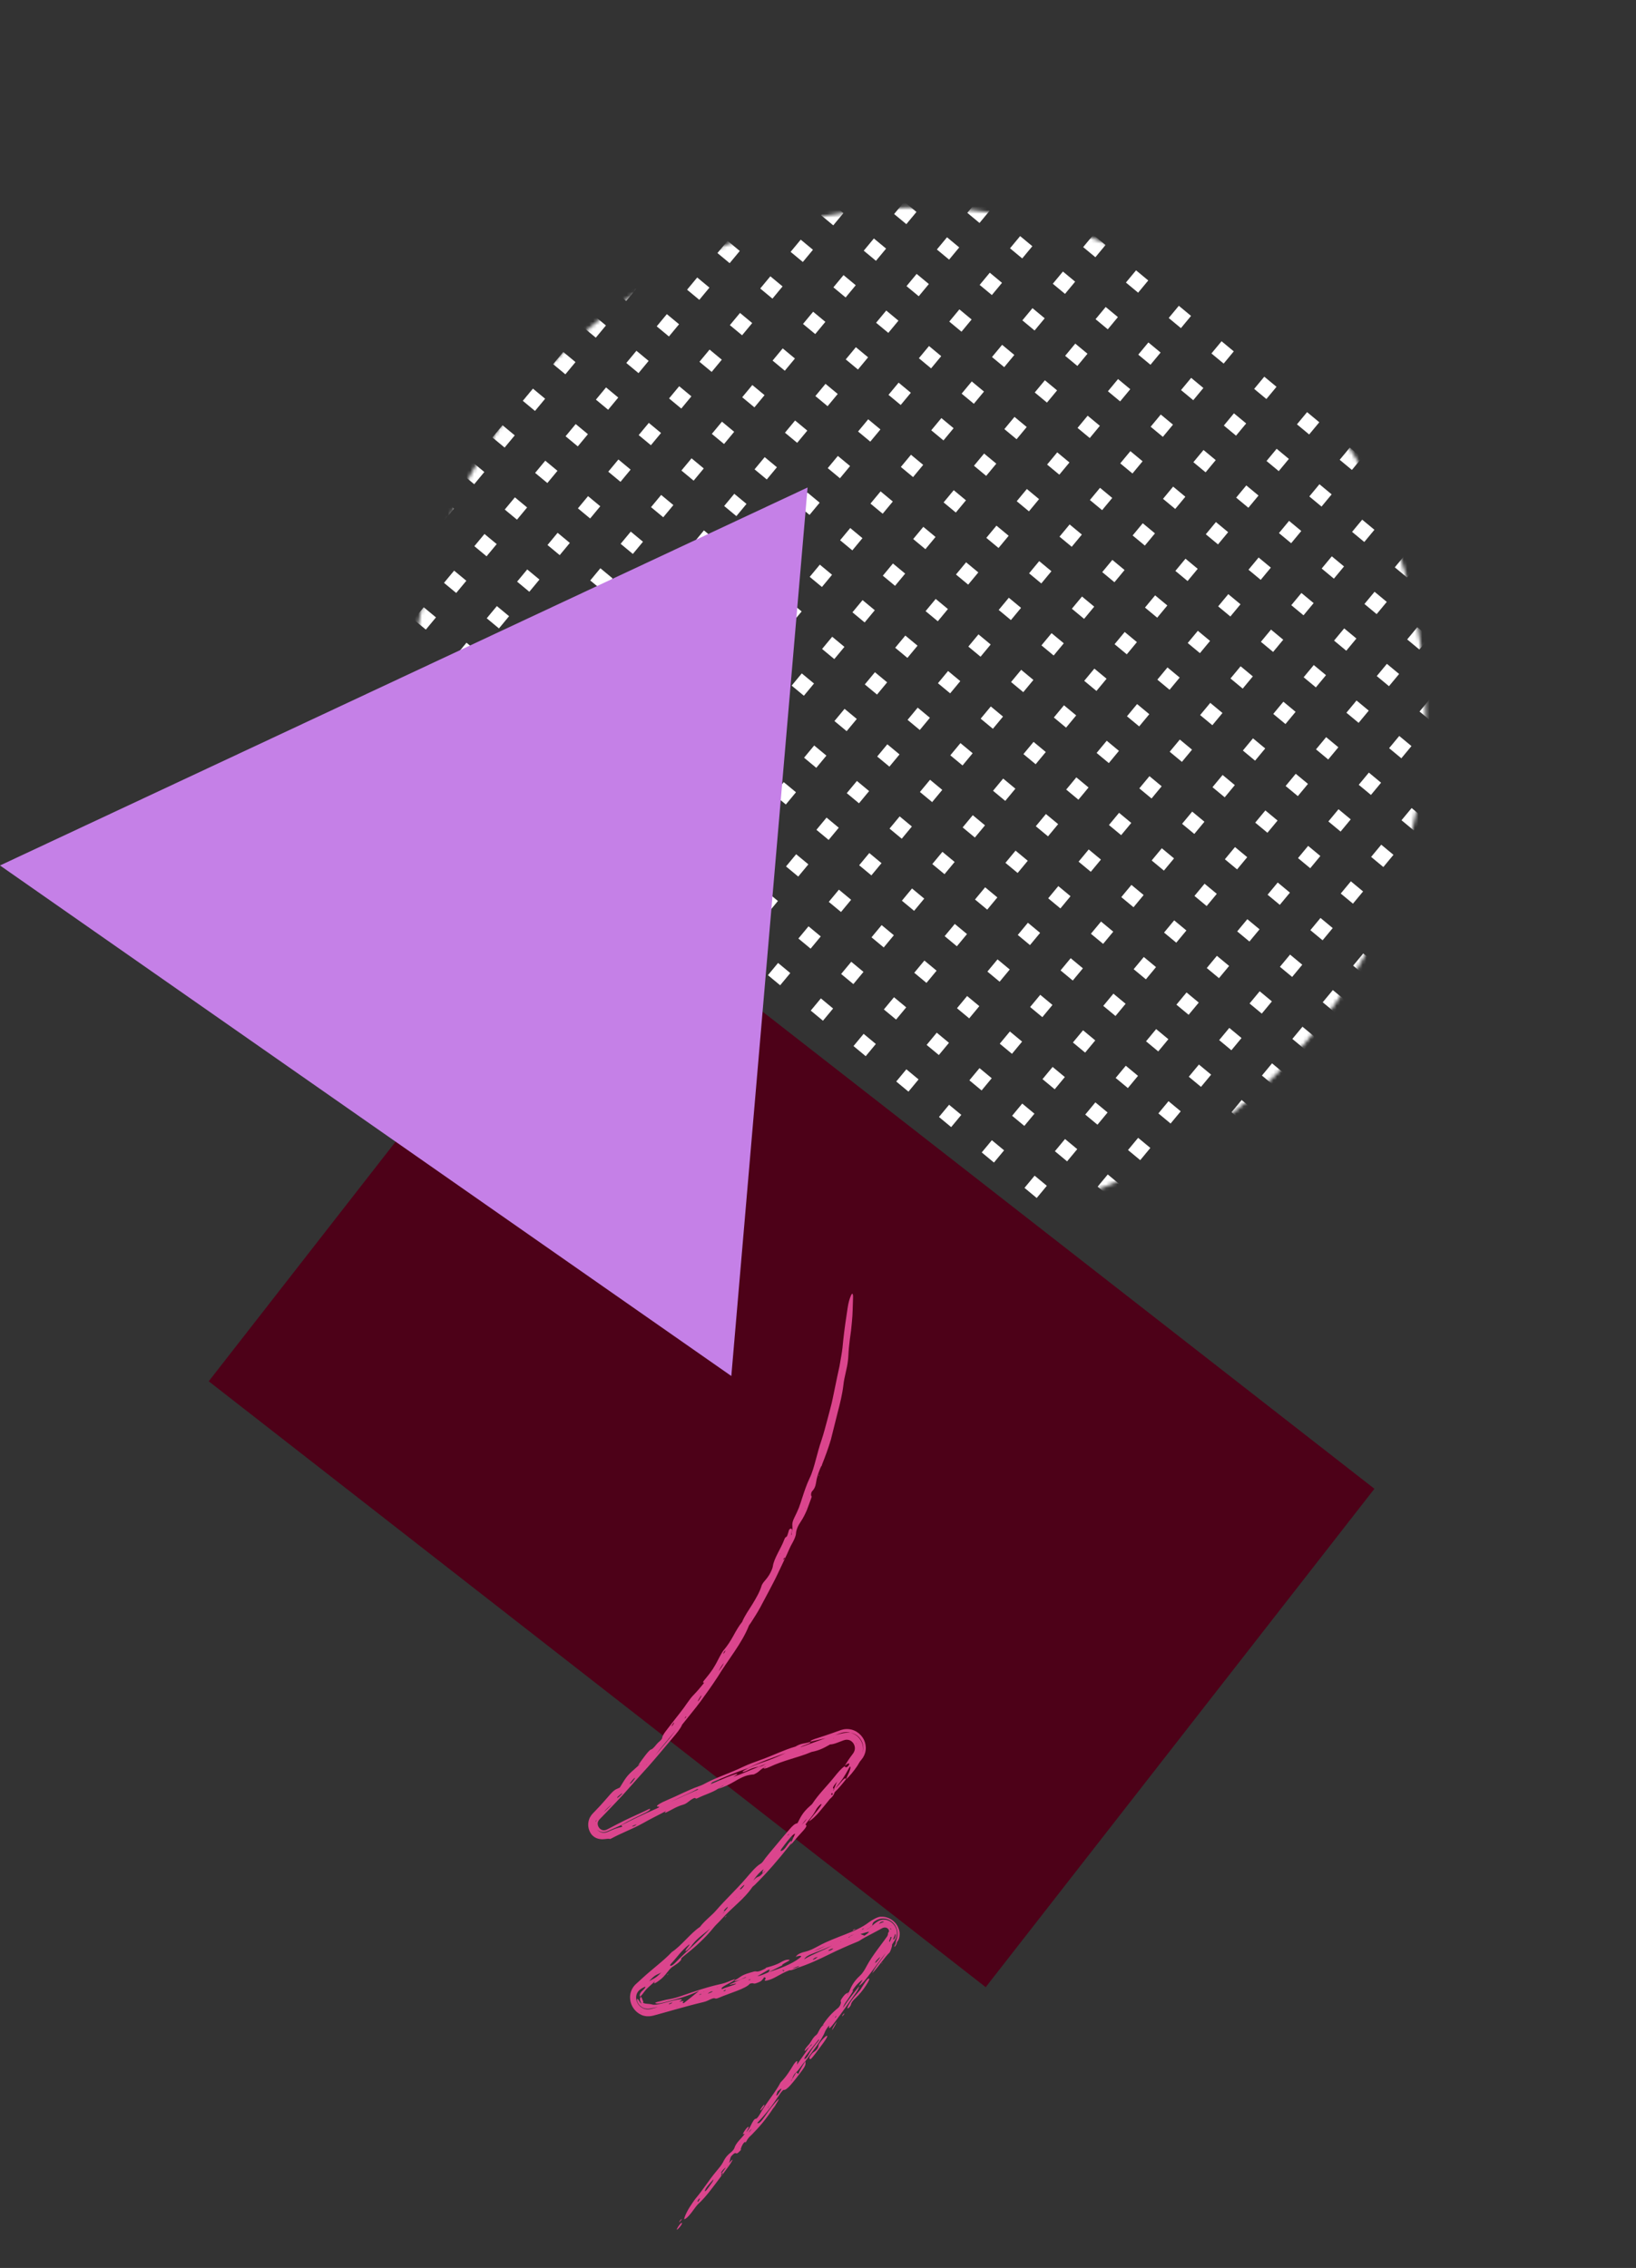 <svg width="440" height="610" viewBox="0 0 440 610" fill="none" xmlns="http://www.w3.org/2000/svg">
<rect x="0" y="0" width="440" height="610" fill="#333333" stroke="none"/>
<mask id="mask0_6080_6538" style="mask-type:alpha" maskUnits="userSpaceOnUse" x="110" y="55" width="274" height="274">
<path d="M159.509 297.186C101.569 248.935 93.715 162.85 141.966 104.91C190.216 46.97 276.301 39.116 334.241 87.367C392.181 135.617 400.035 221.702 351.785 279.642C303.534 337.582 217.449 345.436 159.509 297.186Z" fill="#F9DA78"/>
</mask>
<g mask="url(#mask0_6080_6538)">
<rect x="135.154" y="114.373" width="4.268" height="4.268" transform="rotate(39.668 135.154 114.373)" fill="white"/>
<rect x="167.842" y="74.951" width="4.268" height="4.268" transform="rotate(39.668 167.842 74.951)" fill="white"/>
<rect x="184.189" y="55.242" width="4.268" height="4.268" transform="rotate(39.668 184.189 55.242)" fill="white"/>
<rect x="118.814" y="134.086" width="4.268" height="4.268" transform="rotate(39.668 118.814 134.086)" fill="white"/>
<rect x="151.494" y="94.668" width="4.268" height="4.268" transform="rotate(39.668 151.494 94.668)" fill="white"/>
<rect x="126.975" y="124.23" width="4.268" height="4.268" transform="rotate(39.668 126.975 124.23)" fill="white"/>
<rect x="159.678" y="84.814" width="4.268" height="4.268" transform="rotate(39.668 159.678 84.814)" fill="white"/>
<rect x="176.014" y="65.1" width="4.268" height="4.268" transform="rotate(39.668 176.014 65.1)" fill="white"/>
<rect x="110.635" y="143.943" width="4.268" height="4.268" transform="rotate(39.668 110.635 143.943)" fill="white"/>
<rect x="143.326" y="104.521" width="4.268" height="4.268" transform="rotate(39.668 143.326 104.521)" fill="white"/>
<rect x="384.502" y="188.092" width="4.268" height="4.268" transform="rotate(39.668 384.502 188.092)" fill="white"/>
<rect x="319.119" y="266.936" width="4.268" height="4.268" transform="rotate(39.668 319.119 266.936)" fill="white"/>
<rect x="351.822" y="227.514" width="4.268" height="4.268" transform="rotate(39.668 351.822 227.514)" fill="white"/>
<rect x="286.436" y="306.357" width="4.268" height="4.268" transform="rotate(39.668 286.436 306.357)" fill="white"/>
<rect x="368.154" y="207.801" width="4.268" height="4.268" transform="rotate(39.668 368.154 207.801)" fill="white"/>
<rect x="302.779" y="286.645" width="4.268" height="4.268" transform="rotate(39.668 302.779 286.645)" fill="white"/>
<rect x="335.467" y="247.229" width="4.268" height="4.268" transform="rotate(39.668 335.467 247.229)" fill="white"/>
<rect x="270.08" y="326.066" width="4.268" height="4.268" transform="rotate(39.668 270.08 326.066)" fill="white"/>
<rect x="376.326" y="197.947" width="4.268" height="4.268" transform="rotate(39.668 376.326 197.947)" fill="white"/>
<rect x="310.947" y="276.789" width="4.268" height="4.268" transform="rotate(39.668 310.947 276.789)" fill="white"/>
<rect x="343.639" y="237.365" width="4.268" height="4.268" transform="rotate(39.668 343.639 237.365)" fill="white"/>
<rect x="278.26" y="316.213" width="4.268" height="4.268" transform="rotate(39.668 278.26 316.213)" fill="white"/>
<rect x="359.99" y="217.656" width="4.268" height="4.268" transform="rotate(39.668 359.99 217.656)" fill="white"/>
<rect x="294.6" y="296.498" width="4.268" height="4.268" transform="rotate(39.668 294.6 296.498)" fill="white"/>
<rect x="327.283" y="257.082" width="4.268" height="4.268" transform="rotate(39.668 327.283 257.082)" fill="white"/>
<rect x="292.525" y="111.809" width="4.268" height="4.268" transform="rotate(39.668 292.525 111.809)" fill="white"/>
<rect x="325.213" y="72.391" width="4.268" height="4.268" transform="rotate(39.668 325.213 72.391)" fill="white"/>
<rect x="161.756" y="269.496" width="4.268" height="4.268" transform="rotate(39.668 161.756 269.496)" fill="white"/>
<rect x="227.146" y="190.652" width="4.268" height="4.268" transform="rotate(39.668 227.146 190.652)" fill="white"/>
<rect x="259.83" y="151.238" width="4.268" height="4.268" transform="rotate(39.668 259.83 151.238)" fill="white"/>
<rect x="129.064" y="308.922" width="4.268" height="4.268" transform="rotate(39.668 129.064 308.922)" fill="white"/>
<rect x="194.436" y="230.074" width="4.268" height="4.268" transform="rotate(39.668 194.436 230.074)" fill="white"/>
<rect x="276.17" y="131.525" width="4.268" height="4.268" transform="rotate(39.668 276.17 131.525)" fill="white"/>
<rect x="308.857" y="92.103" width="4.268" height="4.268" transform="rotate(39.668 308.857 92.103)" fill="white"/>
<rect x="341.561" y="52.682" width="4.268" height="4.268" transform="rotate(39.668 341.561 52.682)" fill="white"/>
<rect x="145.408" y="289.209" width="4.268" height="4.268" transform="rotate(39.668 145.408 289.209)" fill="white"/>
<rect x="210.791" y="210.369" width="4.268" height="4.268" transform="rotate(39.668 210.791 210.369)" fill="white"/>
<rect x="243.486" y="170.943" width="4.268" height="4.268" transform="rotate(39.668 243.486 170.943)" fill="white"/>
<rect x="178.104" y="249.791" width="4.268" height="4.268" transform="rotate(39.668 178.104 249.791)" fill="white"/>
<rect x="284.342" y="121.666" width="4.268" height="4.268" transform="rotate(39.668 284.342 121.666)" fill="white"/>
<rect x="317.045" y="82.246" width="4.268" height="4.268" transform="rotate(39.668 317.045 82.246)" fill="white"/>
<rect x="153.592" y="279.357" width="4.268" height="4.268" transform="rotate(39.668 153.592 279.357)" fill="white"/>
<rect x="218.975" y="200.51" width="4.268" height="4.268" transform="rotate(39.668 218.975 200.51)" fill="white"/>
<rect x="251.658" y="161.09" width="4.268" height="4.268" transform="rotate(39.668 251.658 161.09)" fill="white"/>
<rect x="186.268" y="239.932" width="4.268" height="4.268" transform="rotate(39.668 186.268 239.932)" fill="white"/>
<rect x="267.994" y="141.381" width="4.268" height="4.268" transform="rotate(39.668 267.994 141.381)" fill="white"/>
<rect x="300.697" y="101.955" width="4.268" height="4.268" transform="rotate(39.668 300.697 101.955)" fill="white"/>
<rect x="333.385" y="62.537" width="4.268" height="4.268" transform="rotate(39.668 333.385 62.537)" fill="white"/>
<rect x="137.236" y="299.062" width="4.268" height="4.268" transform="rotate(39.668 137.236 299.062)" fill="white"/>
<rect x="202.623" y="220.223" width="4.268" height="4.268" transform="rotate(39.668 202.623 220.223)" fill="white"/>
<rect x="235.311" y="180.803" width="4.268" height="4.268" transform="rotate(39.668 235.311 180.803)" fill="white"/>
<rect x="169.924" y="259.645" width="4.268" height="4.268" transform="rotate(39.668 169.924 259.645)" fill="white"/>
<rect x="246.529" y="73.672" width="4.268" height="4.268" transform="rotate(39.668 246.529 73.672)" fill="white"/>
<rect x="115.771" y="231.357" width="4.268" height="4.268" transform="rotate(39.668 115.771 231.357)" fill="white"/>
<rect x="181.143" y="152.52" width="4.268" height="4.268" transform="rotate(39.668 181.143 152.52)" fill="white"/>
<rect x="213.838" y="113.098" width="4.268" height="4.268" transform="rotate(39.668 213.838 113.098)" fill="white"/>
<rect x="148.455" y="191.936" width="4.268" height="4.268" transform="rotate(39.668 148.455 191.936)" fill="white"/>
<rect x="230.186" y="93.383" width="4.268" height="4.268" transform="rotate(39.668 230.186 93.383)" fill="white"/>
<rect x="262.877" y="53.959" width="4.268" height="4.268" transform="rotate(39.668 262.877 53.959)" fill="white"/>
<rect x="164.803" y="172.229" width="4.268" height="4.268" transform="rotate(39.668 164.803 172.229)" fill="white"/>
<rect x="197.486" y="132.811" width="4.268" height="4.268" transform="rotate(39.668 197.486 132.811)" fill="white"/>
<rect x="132.107" y="211.645" width="4.268" height="4.268" transform="rotate(39.668 132.107 211.645)" fill="white"/>
<rect x="238.35" y="83.525" width="4.268" height="4.268" transform="rotate(39.668 238.35 83.525)" fill="white"/>
<rect x="107.596" y="241.217" width="4.268" height="4.268" transform="rotate(39.668 107.596 241.217)" fill="white"/>
<rect x="172.975" y="162.369" width="4.268" height="4.268" transform="rotate(39.668 172.975 162.369)" fill="white"/>
<rect x="205.662" y="122.951" width="4.268" height="4.268" transform="rotate(39.668 205.662 122.951)" fill="white"/>
<rect x="140.275" y="201.795" width="4.268" height="4.268" transform="rotate(39.668 140.275 201.795)" fill="white"/>
<rect x="222.018" y="103.242" width="4.268" height="4.268" transform="rotate(39.668 222.018 103.242)" fill="white"/>
<rect x="254.697" y="63.82" width="4.268" height="4.268" transform="rotate(39.668 254.697 63.82)" fill="white"/>
<rect x="156.631" y="182.082" width="4.268" height="4.268" transform="rotate(39.668 156.631 182.082)" fill="white"/>
<rect x="189.322" y="142.656" width="4.268" height="4.268" transform="rotate(39.668 189.322 142.656)" fill="white"/>
<rect x="123.936" y="221.508" width="4.268" height="4.268" transform="rotate(39.668 123.936 221.508)" fill="white"/>
<rect x="365.115" y="305.072" width="4.268" height="4.268" transform="rotate(39.668 365.115 305.072)" fill="white"/>
<rect x="348.775" y="324.781" width="4.268" height="4.268" transform="rotate(39.668 348.775 324.781)" fill="white"/>
<rect x="381.455" y="285.365" width="4.268" height="4.268" transform="rotate(39.668 381.455 285.365)" fill="white"/>
<rect x="356.951" y="314.928" width="4.268" height="4.268" transform="rotate(39.668 356.951 314.928)" fill="white"/>
<rect x="373.287" y="295.219" width="4.268" height="4.268" transform="rotate(39.668 373.287 295.219)" fill="white"/>
<rect x="338.506" y="149.951" width="4.268" height="4.268" transform="rotate(39.668 338.506 149.951)" fill="white"/>
<rect x="371.209" y="110.525" width="4.268" height="4.268" transform="rotate(39.668 371.209 110.525)" fill="white"/>
<rect x="207.752" y="307.637" width="4.268" height="4.268" transform="rotate(39.668 207.752 307.637)" fill="white"/>
<rect x="273.131" y="228.793" width="4.268" height="4.268" transform="rotate(39.668 273.131 228.793)" fill="white"/>
<rect x="305.818" y="189.371" width="4.268" height="4.268" transform="rotate(39.668 305.818 189.371)" fill="white"/>
<rect x="240.439" y="268.221" width="4.268" height="4.268" transform="rotate(39.668 240.439 268.221)" fill="white"/>
<rect x="322.158" y="169.664" width="4.268" height="4.268" transform="rotate(39.668 322.158 169.664)" fill="white"/>
<rect x="354.861" y="130.242" width="4.268" height="4.268" transform="rotate(39.668 354.861 130.242)" fill="white"/>
<rect x="191.396" y="327.346" width="4.268" height="4.268" transform="rotate(39.668 191.396 327.346)" fill="white"/>
<rect x="256.787" y="248.508" width="4.268" height="4.268" transform="rotate(39.668 256.787 248.508)" fill="white"/>
<rect x="289.479" y="209.084" width="4.268" height="4.268" transform="rotate(39.668 289.479 209.084)" fill="white"/>
<rect x="224.092" y="287.93" width="4.268" height="4.268" transform="rotate(39.668 224.092 287.93)" fill="white"/>
<rect x="330.346" y="159.805" width="4.268" height="4.268" transform="rotate(39.668 330.346 159.805)" fill="white"/>
<rect x="363.033" y="120.387" width="4.268" height="4.268" transform="rotate(39.668 363.033 120.387)" fill="white"/>
<rect x="199.572" y="317.496" width="4.268" height="4.268" transform="rotate(39.668 199.572 317.496)" fill="white"/>
<rect x="264.951" y="238.652" width="4.268" height="4.268" transform="rotate(39.668 264.951 238.652)" fill="white"/>
<rect x="297.654" y="199.234" width="4.268" height="4.268" transform="rotate(39.668 297.654 199.234)" fill="white"/>
<rect x="232.271" y="278.07" width="4.268" height="4.268" transform="rotate(39.668 232.271 278.07)" fill="white"/>
<rect x="313.99" y="179.518" width="4.268" height="4.268" transform="rotate(39.668 313.99 179.518)" fill="white"/>
<rect x="346.693" y="140.096" width="4.268" height="4.268" transform="rotate(39.668 346.693 140.096)" fill="white"/>
<rect x="379.373" y="100.674" width="4.268" height="4.268" transform="rotate(39.668 379.373 100.674)" fill="white"/>
<rect x="248.611" y="258.357" width="4.268" height="4.268" transform="rotate(39.668 248.611 258.357)" fill="white"/>
<rect x="281.299" y="218.943" width="4.268" height="4.268" transform="rotate(39.668 281.299 218.943)" fill="white"/>
<rect x="215.928" y="297.783" width="4.268" height="4.268" transform="rotate(39.668 215.928 297.783)" fill="white"/>
<rect x="146.646" y="123.91" width="4.268" height="4.268" transform="rotate(39.668 146.646 123.91)" fill="white"/>
<rect x="179.346" y="84.49" width="4.268" height="4.268" transform="rotate(39.668 179.346 84.49)" fill="white"/>
<rect x="113.967" y="163.334" width="4.268" height="4.268" transform="rotate(39.668 113.967 163.334)" fill="white"/>
<rect x="195.678" y="64.777" width="4.268" height="4.268" transform="rotate(39.668 195.678 64.777)" fill="white"/>
<rect x="130.299" y="143.619" width="4.268" height="4.268" transform="rotate(39.668 130.299 143.619)" fill="white"/>
<rect x="162.994" y="104.203" width="4.268" height="4.268" transform="rotate(39.668 162.994 104.203)" fill="white"/>
<rect x="203.857" y="54.922" width="4.268" height="4.268" transform="rotate(39.668 203.857 54.922)" fill="white"/>
<rect x="138.479" y="133.766" width="4.268" height="4.268" transform="rotate(39.668 138.479 133.766)" fill="white"/>
<rect x="171.166" y="94.348" width="4.268" height="4.268" transform="rotate(39.668 171.166 94.348)" fill="white"/>
<rect x="187.514" y="74.635" width="4.268" height="4.268" transform="rotate(39.668 187.514 74.635)" fill="white"/>
<rect x="122.135" y="153.482" width="4.268" height="4.268" transform="rotate(39.668 122.135 153.482)" fill="white"/>
<rect x="154.834" y="114.057" width="4.268" height="4.268" transform="rotate(39.668 154.834 114.057)" fill="white"/>
<rect x="330.619" y="276.471" width="4.268" height="4.268" transform="rotate(39.668 330.619 276.471)" fill="white"/>
<rect x="363.314" y="237.045" width="4.268" height="4.268" transform="rotate(39.668 363.314 237.045)" fill="white"/>
<rect x="297.932" y="315.889" width="4.268" height="4.268" transform="rotate(39.668 297.932 315.889)" fill="white"/>
<rect x="379.658" y="217.332" width="4.268" height="4.268" transform="rotate(39.668 379.658 217.332)" fill="white"/>
<rect x="314.271" y="296.18" width="4.268" height="4.268" transform="rotate(39.668 314.271 296.18)" fill="white"/>
<rect x="346.959" y="256.754" width="4.268" height="4.268" transform="rotate(39.668 346.959 256.754)" fill="white"/>
<rect x="322.447" y="286.324" width="4.268" height="4.268" transform="rotate(39.668 322.447 286.324)" fill="white"/>
<rect x="355.146" y="246.898" width="4.268" height="4.268" transform="rotate(39.668 355.146 246.898)" fill="white"/>
<rect x="289.752" y="325.742" width="4.268" height="4.268" transform="rotate(39.668 289.752 325.742)" fill="white"/>
<rect x="371.486" y="227.193" width="4.268" height="4.268" transform="rotate(39.668 371.486 227.193)" fill="white"/>
<rect x="306.1" y="306.033" width="4.268" height="4.268" transform="rotate(39.668 306.1 306.033)" fill="white"/>
<rect x="338.791" y="266.617" width="4.268" height="4.268" transform="rotate(39.668 338.791 266.617)" fill="white"/>
<rect x="304.014" y="121.344" width="4.268" height="4.268" transform="rotate(39.668 304.014 121.344)" fill="white"/>
<rect x="336.713" y="81.922" width="4.268" height="4.268" transform="rotate(39.668 336.713 81.922)" fill="white"/>
<rect x="173.256" y="279.035" width="4.268" height="4.268" transform="rotate(39.668 173.256 279.035)" fill="white"/>
<rect x="238.643" y="200.191" width="4.268" height="4.268" transform="rotate(39.668 238.643 200.191)" fill="white"/>
<rect x="271.322" y="160.77" width="4.268" height="4.268" transform="rotate(39.668 271.322 160.77)" fill="white"/>
<rect x="140.568" y="318.457" width="4.268" height="4.268" transform="rotate(39.668 140.568 318.457)" fill="white"/>
<rect x="205.939" y="239.611" width="4.268" height="4.268" transform="rotate(39.668 205.939 239.611)" fill="white"/>
<rect x="287.678" y="141.057" width="4.268" height="4.268" transform="rotate(39.668 287.678 141.057)" fill="white"/>
<rect x="320.361" y="101.631" width="4.268" height="4.268" transform="rotate(39.668 320.361 101.631)" fill="white"/>
<rect x="353.057" y="62.217" width="4.268" height="4.268" transform="rotate(39.668 353.057 62.217)" fill="white"/>
<rect x="156.908" y="298.746" width="4.268" height="4.268" transform="rotate(39.668 156.908 298.746)" fill="white"/>
<rect x="222.299" y="219.904" width="4.268" height="4.268" transform="rotate(39.668 222.299 219.904)" fill="white"/>
<rect x="254.982" y="180.477" width="4.268" height="4.268" transform="rotate(39.668 254.982 180.477)" fill="white"/>
<rect x="189.588" y="259.32" width="4.268" height="4.268" transform="rotate(39.668 189.588 259.32)" fill="white"/>
<rect x="295.85" y="131.205" width="4.268" height="4.268" transform="rotate(39.668 295.85 131.205)" fill="white"/>
<rect x="328.537" y="91.783" width="4.268" height="4.268" transform="rotate(39.668 328.537 91.783)" fill="white"/>
<rect x="361.225" y="52.359" width="4.268" height="4.268" transform="rotate(39.668 361.225 52.359)" fill="white"/>
<rect x="165.084" y="288.889" width="4.268" height="4.268" transform="rotate(39.668 165.084 288.889)" fill="white"/>
<rect x="230.463" y="210.049" width="4.268" height="4.268" transform="rotate(39.668 230.463 210.049)" fill="white"/>
<rect x="263.158" y="170.623" width="4.268" height="4.268" transform="rotate(39.668 263.158 170.623)" fill="white"/>
<rect x="197.768" y="249.467" width="4.268" height="4.268" transform="rotate(39.668 197.768 249.467)" fill="white"/>
<rect x="279.494" y="150.918" width="4.268" height="4.268" transform="rotate(39.668 279.494 150.918)" fill="white"/>
<rect x="312.189" y="111.492" width="4.268" height="4.268" transform="rotate(39.668 312.189 111.492)" fill="white"/>
<rect x="344.877" y="72.07" width="4.268" height="4.268" transform="rotate(39.668 344.877 72.07)" fill="white"/>
<rect x="148.729" y="308.598" width="4.268" height="4.268" transform="rotate(39.668 148.729 308.598)" fill="white"/>
<rect x="214.123" y="229.758" width="4.268" height="4.268" transform="rotate(39.668 214.123 229.758)" fill="white"/>
<rect x="246.811" y="190.332" width="4.268" height="4.268" transform="rotate(39.668 246.811 190.332)" fill="white"/>
<rect x="181.428" y="269.176" width="4.268" height="4.268" transform="rotate(39.668 181.428 269.176)" fill="white"/>
<rect x="258.029" y="83.209" width="4.268" height="4.268" transform="rotate(39.668 258.029 83.209)" fill="white"/>
<rect x="127.26" y="240.893" width="4.268" height="4.268" transform="rotate(39.668 127.26 240.893)" fill="white"/>
<rect x="192.639" y="162.053" width="4.268" height="4.268" transform="rotate(39.668 192.639 162.053)" fill="white"/>
<rect x="225.342" y="122.627" width="4.268" height="4.268" transform="rotate(39.668 225.342 122.627)" fill="white"/>
<rect x="159.955" y="201.471" width="4.268" height="4.268" transform="rotate(39.668 159.955 201.471)" fill="white"/>
<rect x="241.682" y="102.918" width="4.268" height="4.268" transform="rotate(39.668 241.682 102.918)" fill="white"/>
<rect x="274.365" y="63.5" width="4.268" height="4.268" transform="rotate(39.668 274.365 63.5)" fill="white"/>
<rect x="110.92" y="260.605" width="4.268" height="4.268" transform="rotate(39.668 110.92 260.605)" fill="white"/>
<rect x="176.295" y="181.766" width="4.268" height="4.268" transform="rotate(39.668 176.295 181.766)" fill="white"/>
<rect x="208.994" y="142.332" width="4.268" height="4.268" transform="rotate(39.668 208.994 142.332)" fill="white"/>
<rect x="143.607" y="221.184" width="4.268" height="4.268" transform="rotate(39.668 143.607 221.184)" fill="white"/>
<rect x="249.854" y="93.068" width="4.268" height="4.268" transform="rotate(39.668 249.854 93.068)" fill="white"/>
<rect x="282.541" y="53.639" width="4.268" height="4.268" transform="rotate(39.668 282.541 53.639)" fill="white"/>
<rect x="119.088" y="250.75" width="4.268" height="4.268" transform="rotate(39.668 119.088 250.75)" fill="white"/>
<rect x="184.467" y="171.906" width="4.268" height="4.268" transform="rotate(39.668 184.467 171.906)" fill="white"/>
<rect x="217.162" y="132.482" width="4.268" height="4.268" transform="rotate(39.668 217.162 132.482)" fill="white"/>
<rect x="151.771" y="211.334" width="4.268" height="4.268" transform="rotate(39.668 151.771 211.334)" fill="white"/>
<rect x="233.502" y="112.777" width="4.268" height="4.268" transform="rotate(39.668 233.502 112.777)" fill="white"/>
<rect x="266.201" y="73.348" width="4.268" height="4.268" transform="rotate(39.668 266.201 73.348)" fill="white"/>
<rect x="168.127" y="191.615" width="4.268" height="4.268" transform="rotate(39.668 168.127 191.615)" fill="white"/>
<rect x="200.807" y="152.195" width="4.268" height="4.268" transform="rotate(39.668 200.807 152.195)" fill="white"/>
<rect x="135.436" y="231.041" width="4.268" height="4.268" transform="rotate(39.668 135.436 231.041)" fill="white"/>
<rect x="376.615" y="314.607" width="4.268" height="4.268" transform="rotate(39.668 376.615 314.607)" fill="white"/>
<rect x="368.439" y="324.457" width="4.268" height="4.268" transform="rotate(39.668 368.439 324.457)" fill="white"/>
<rect x="384.787" y="304.75" width="4.268" height="4.268" transform="rotate(39.668 384.787 304.75)" fill="white"/>
<rect x="350.014" y="159.49" width="4.268" height="4.268" transform="rotate(39.668 350.014 159.49)" fill="white"/>
<rect x="382.697" y="120.066" width="4.268" height="4.268" transform="rotate(39.668 382.697 120.066)" fill="white"/>
<rect x="219.252" y="317.172" width="4.268" height="4.268" transform="rotate(39.668 219.252 317.172)" fill="white"/>
<rect x="284.631" y="238.328" width="4.268" height="4.268" transform="rotate(39.668 284.631 238.328)" fill="white"/>
<rect x="317.311" y="198.91" width="4.268" height="4.268" transform="rotate(39.668 317.311 198.91)" fill="white"/>
<rect x="251.939" y="277.758" width="4.268" height="4.268" transform="rotate(39.668 251.939 277.758)" fill="white"/>
<rect x="333.662" y="179.203" width="4.268" height="4.268" transform="rotate(39.668 333.662 179.203)" fill="white"/>
<rect x="366.361" y="139.771" width="4.268" height="4.268" transform="rotate(39.668 366.361 139.771)" fill="white"/>
<rect x="268.283" y="258.037" width="4.268" height="4.268" transform="rotate(39.668 268.283 258.037)" fill="white"/>
<rect x="300.971" y="218.619" width="4.268" height="4.268" transform="rotate(39.668 300.971 218.619)" fill="white"/>
<rect x="235.592" y="297.463" width="4.268" height="4.268" transform="rotate(39.668 235.592 297.463)" fill="white"/>
<rect x="341.838" y="169.34" width="4.268" height="4.268" transform="rotate(39.668 341.838 169.34)" fill="white"/>
<rect x="374.525" y="129.922" width="4.268" height="4.268" transform="rotate(39.668 374.525 129.922)" fill="white"/>
<rect x="211.076" y="327.025" width="4.268" height="4.268" transform="rotate(39.668 211.076 327.025)" fill="white"/>
<rect x="276.451" y="248.188" width="4.268" height="4.268" transform="rotate(39.668 276.451 248.188)" fill="white"/>
<rect x="309.143" y="208.76" width="4.268" height="4.268" transform="rotate(39.668 309.143 208.76)" fill="white"/>
<rect x="243.764" y="287.605" width="4.268" height="4.268" transform="rotate(39.668 243.764 287.605)" fill="white"/>
<rect x="325.498" y="189.049" width="4.268" height="4.268" transform="rotate(39.668 325.498 189.049)" fill="white"/>
<rect x="358.186" y="149.631" width="4.268" height="4.268" transform="rotate(39.668 358.186 149.631)" fill="white"/>
<rect x="260.104" y="267.896" width="4.268" height="4.268" transform="rotate(39.668 260.104 267.896)" fill="white"/>
<rect x="292.807" y="228.475" width="4.268" height="4.268" transform="rotate(39.668 292.807 228.475)" fill="white"/>
<rect x="227.424" y="307.316" width="4.268" height="4.268" transform="rotate(39.668 227.424 307.316)" fill="white"/>
<rect x="223.541" y="54.602" width="4.268" height="4.268" transform="rotate(39.668 223.541 54.602)" fill="white"/>
<rect x="158.154" y="133.445" width="4.268" height="4.268" transform="rotate(39.668 158.154 133.445)" fill="white"/>
<rect x="190.838" y="94.023" width="4.268" height="4.268" transform="rotate(39.668 190.838 94.023)" fill="white"/>
<rect x="125.459" y="172.867" width="4.268" height="4.268" transform="rotate(39.668 125.459 172.867)" fill="white"/>
<rect x="207.186" y="74.314" width="4.268" height="4.268" transform="rotate(39.668 207.186 74.314)" fill="white"/>
<rect x="141.799" y="153.158" width="4.268" height="4.268" transform="rotate(39.668 141.799 153.158)" fill="white"/>
<rect x="174.498" y="113.74" width="4.268" height="4.268" transform="rotate(39.668 174.498 113.74)" fill="white"/>
<rect x="109.119" y="192.58" width="4.268" height="4.268" transform="rotate(39.668 109.119 192.58)" fill="white"/>
<rect x="215.357" y="64.457" width="4.268" height="4.268" transform="rotate(39.668 215.357 64.457)" fill="white"/>
<rect x="149.971" y="143.305" width="4.268" height="4.268" transform="rotate(39.668 149.971 143.305)" fill="white"/>
<rect x="182.666" y="103.879" width="4.268" height="4.268" transform="rotate(39.668 182.666 103.879)" fill="white"/>
<rect x="117.291" y="182.723" width="4.268" height="4.268" transform="rotate(39.668 117.291 182.723)" fill="white"/>
<rect x="199.021" y="84.17" width="4.268" height="4.268" transform="rotate(39.668 199.021 84.17)" fill="white"/>
<rect x="133.631" y="163.014" width="4.268" height="4.268" transform="rotate(39.668 133.631 163.014)" fill="white"/>
<rect x="166.318" y="123.586" width="4.268" height="4.268" transform="rotate(39.668 166.318 123.586)" fill="white"/>
<rect x="342.115" y="286.004" width="4.268" height="4.268" transform="rotate(39.668 342.115 286.004)" fill="white"/>
<rect x="374.811" y="246.582" width="4.268" height="4.268" transform="rotate(39.668 374.811 246.582)" fill="white"/>
<rect x="309.424" y="325.422" width="4.268" height="4.268" transform="rotate(39.668 309.424 325.422)" fill="white"/>
<rect x="325.764" y="305.717" width="4.268" height="4.268" transform="rotate(39.668 325.764 305.717)" fill="white"/>
<rect x="358.467" y="266.295" width="4.268" height="4.268" transform="rotate(39.668 358.467 266.295)" fill="white"/>
<rect x="333.943" y="295.859" width="4.268" height="4.268" transform="rotate(39.668 333.943 295.859)" fill="white"/>
<rect x="366.646" y="256.438" width="4.268" height="4.268" transform="rotate(39.668 366.646 256.438)" fill="white"/>
<rect x="382.979" y="236.721" width="4.268" height="4.268" transform="rotate(39.668 382.979 236.721)" fill="white"/>
<rect x="317.596" y="315.568" width="4.268" height="4.268" transform="rotate(39.668 317.596 315.568)" fill="white"/>
<rect x="350.299" y="276.15" width="4.268" height="4.268" transform="rotate(39.668 350.299 276.15)" fill="white"/>
<rect x="315.514" y="130.883" width="4.268" height="4.268" transform="rotate(39.668 315.514 130.883)" fill="white"/>
<rect x="348.201" y="91.461" width="4.268" height="4.268" transform="rotate(39.668 348.201 91.461)" fill="white"/>
<rect x="380.896" y="52.033" width="4.268" height="4.268" transform="rotate(39.668 380.896 52.033)" fill="white"/>
<rect x="184.744" y="288.568" width="4.268" height="4.268" transform="rotate(39.668 184.744 288.568)" fill="white"/>
<rect x="250.135" y="209.729" width="4.268" height="4.268" transform="rotate(39.668 250.135 209.729)" fill="white"/>
<rect x="282.818" y="170.299" width="4.268" height="4.268" transform="rotate(39.668 282.818 170.299)" fill="white"/>
<rect x="152.061" y="327.986" width="4.268" height="4.268" transform="rotate(39.668 152.061 327.986)" fill="white"/>
<rect x="217.451" y="249.146" width="4.268" height="4.268" transform="rotate(39.668 217.451 249.146)" fill="white"/>
<rect x="299.166" y="150.594" width="4.268" height="4.268" transform="rotate(39.668 299.166 150.594)" fill="white"/>
<rect x="331.869" y="111.168" width="4.268" height="4.268" transform="rotate(39.668 331.869 111.168)" fill="white"/>
<rect x="364.557" y="71.748" width="4.268" height="4.268" transform="rotate(39.668 364.557 71.748)" fill="white"/>
<rect x="168.408" y="308.281" width="4.268" height="4.268" transform="rotate(39.668 168.408 308.281)" fill="white"/>
<rect x="233.795" y="229.438" width="4.268" height="4.268" transform="rotate(39.668 233.795 229.438)" fill="white"/>
<rect x="266.475" y="190.012" width="4.268" height="4.268" transform="rotate(39.668 266.475 190.012)" fill="white"/>
<rect x="201.092" y="268.855" width="4.268" height="4.268" transform="rotate(39.668 201.092 268.855)" fill="white"/>
<rect x="307.342" y="140.736" width="4.268" height="4.268" transform="rotate(39.668 307.342 140.736)" fill="white"/>
<rect x="340.029" y="101.314" width="4.268" height="4.268" transform="rotate(39.668 340.029 101.314)" fill="white"/>
<rect x="372.729" y="61.893" width="4.268" height="4.268" transform="rotate(39.668 372.729 61.893)" fill="white"/>
<rect x="176.58" y="298.424" width="4.268" height="4.268" transform="rotate(39.668 176.58 298.424)" fill="white"/>
<rect x="241.963" y="219.58" width="4.268" height="4.268" transform="rotate(39.668 241.963 219.58)" fill="white"/>
<rect x="274.646" y="180.158" width="4.268" height="4.268" transform="rotate(39.668 274.646 180.158)" fill="white"/>
<rect x="209.26" y="259" width="4.268" height="4.268" transform="rotate(39.668 209.26 259)" fill="white"/>
<rect x="291.002" y="160.445" width="4.268" height="4.268" transform="rotate(39.668 291.002 160.445)" fill="white"/>
<rect x="323.682" y="121.031" width="4.268" height="4.268" transform="rotate(39.668 323.682 121.031)" fill="white"/>
<rect x="356.385" y="81.606" width="4.268" height="4.268" transform="rotate(39.668 356.385 81.606)" fill="white"/>
<rect x="160.236" y="318.135" width="4.268" height="4.268" transform="rotate(39.668 160.236 318.135)" fill="white"/>
<rect x="225.623" y="239.287" width="4.268" height="4.268" transform="rotate(39.668 225.623 239.287)" fill="white"/>
<rect x="258.311" y="199.871" width="4.268" height="4.268" transform="rotate(39.668 258.311 199.871)" fill="white"/>
<rect x="192.92" y="278.719" width="4.268" height="4.268" transform="rotate(39.668 192.92 278.719)" fill="white"/>
<rect x="269.518" y="92.744" width="4.268" height="4.268" transform="rotate(39.668 269.518 92.744)" fill="white"/>
<rect x="302.221" y="53.315" width="4.268" height="4.268" transform="rotate(39.668 302.221 53.315)" fill="white"/>
<rect x="138.76" y="250.43" width="4.268" height="4.268" transform="rotate(39.668 138.76 250.43)" fill="white"/>
<rect x="204.131" y="171.584" width="4.268" height="4.268" transform="rotate(39.668 204.131 171.584)" fill="white"/>
<rect x="236.834" y="132.166" width="4.268" height="4.268" transform="rotate(39.668 236.834 132.166)" fill="white"/>
<rect x="171.447" y="211.01" width="4.268" height="4.268" transform="rotate(39.668 171.447 211.01)" fill="white"/>
<rect x="253.182" y="112.449" width="4.268" height="4.268" transform="rotate(39.668 253.182 112.449)" fill="white"/>
<rect x="285.873" y="73.035" width="4.268" height="4.268" transform="rotate(39.668 285.873 73.035)" fill="white"/>
<rect x="122.412" y="270.135" width="4.268" height="4.268" transform="rotate(39.668 122.412 270.135)" fill="white"/>
<rect x="187.799" y="191.297" width="4.268" height="4.268" transform="rotate(39.668 187.799 191.297)" fill="white"/>
<rect x="220.494" y="151.871" width="4.268" height="4.268" transform="rotate(39.668 220.494 151.871)" fill="white"/>
<rect x="155.096" y="230.719" width="4.268" height="4.268" transform="rotate(39.668 155.096 230.719)" fill="white"/>
<rect x="261.354" y="102.594" width="4.268" height="4.268" transform="rotate(39.668 261.354 102.594)" fill="white"/>
<rect x="294.041" y="63.178" width="4.268" height="4.268" transform="rotate(39.668 294.041 63.178)" fill="white"/>
<rect x="130.588" y="260.285" width="4.268" height="4.268" transform="rotate(39.668 130.588 260.285)" fill="white"/>
<rect x="195.959" y="181.441" width="4.268" height="4.268" transform="rotate(39.668 195.959 181.441)" fill="white"/>
<rect x="228.67" y="142.023" width="4.268" height="4.268" transform="rotate(39.668 228.67 142.023)" fill="white"/>
<rect x="163.279" y="220.855" width="4.268" height="4.268" transform="rotate(39.668 163.279 220.855)" fill="white"/>
<rect x="245.006" y="122.311" width="4.268" height="4.268" transform="rotate(39.668 245.006 122.311)" fill="white"/>
<rect x="277.686" y="82.885" width="4.268" height="4.268" transform="rotate(39.668 277.686 82.885)" fill="white"/>
<rect x="114.248" y="279.994" width="4.268" height="4.268" transform="rotate(39.668 114.248 279.994)" fill="white"/>
<rect x="179.619" y="201.146" width="4.268" height="4.268" transform="rotate(39.668 179.619 201.146)" fill="white"/>
<rect x="212.314" y="161.732" width="4.268" height="4.268" transform="rotate(39.668 212.314 161.732)" fill="white"/>
<rect x="146.932" y="240.576" width="4.268" height="4.268" transform="rotate(39.668 146.932 240.576)" fill="white"/>
<rect x="361.518" y="169.016" width="4.268" height="4.268" transform="rotate(39.668 361.518 169.016)" fill="white"/>
<rect x="230.744" y="326.707" width="4.268" height="4.268" transform="rotate(39.668 230.744 326.707)" fill="white"/>
<rect x="296.123" y="247.863" width="4.268" height="4.268" transform="rotate(39.668 296.123 247.863)" fill="white"/>
<rect x="328.818" y="208.441" width="4.268" height="4.268" transform="rotate(39.668 328.818 208.441)" fill="white"/>
<rect x="263.436" y="287.285" width="4.268" height="4.268" transform="rotate(39.668 263.436 287.285)" fill="white"/>
<rect x="345.162" y="188.736" width="4.268" height="4.268" transform="rotate(39.668 345.162 188.736)" fill="white"/>
<rect x="377.85" y="149.307" width="4.268" height="4.268" transform="rotate(39.668 377.85 149.307)" fill="white"/>
<rect x="279.775" y="267.57" width="4.268" height="4.268" transform="rotate(39.668 279.775 267.57)" fill="white"/>
<rect x="312.467" y="228.154" width="4.268" height="4.268" transform="rotate(39.668 312.467 228.154)" fill="white"/>
<rect x="247.096" y="306.998" width="4.268" height="4.268" transform="rotate(39.668 247.096 306.998)" fill="white"/>
<rect x="353.338" y="178.873" width="4.268" height="4.268" transform="rotate(39.668 353.338 178.873)" fill="white"/>
<rect x="386.029" y="139.457" width="4.268" height="4.268" transform="rotate(39.668 386.029 139.457)" fill="white"/>
<rect x="287.959" y="257.723" width="4.268" height="4.268" transform="rotate(39.668 287.959 257.723)" fill="white"/>
<rect x="320.643" y="218.295" width="4.268" height="4.268" transform="rotate(39.668 320.643 218.295)" fill="white"/>
<rect x="255.256" y="297.143" width="4.268" height="4.268" transform="rotate(39.668 255.256 297.143)" fill="white"/>
<rect x="336.99" y="198.586" width="4.268" height="4.268" transform="rotate(39.668 336.99 198.586)" fill="white"/>
<rect x="369.686" y="159.166" width="4.268" height="4.268" transform="rotate(39.668 369.686 159.166)" fill="white"/>
<rect x="271.607" y="277.434" width="4.268" height="4.268" transform="rotate(39.668 271.607 277.434)" fill="white"/>
<rect x="304.295" y="238.008" width="4.268" height="4.268" transform="rotate(39.668 304.295 238.008)" fill="white"/>
<rect x="238.924" y="316.852" width="4.268" height="4.268" transform="rotate(39.668 238.924 316.852)" fill="white"/>
<rect x="235.029" y="64.141" width="4.268" height="4.268" transform="rotate(39.668 235.029 64.141)" fill="white"/>
<rect x="169.643" y="142.984" width="4.268" height="4.268" transform="rotate(39.668 169.643 142.984)" fill="white"/>
<rect x="202.338" y="103.559" width="4.268" height="4.268" transform="rotate(39.668 202.338 103.559)" fill="white"/>
<rect x="136.955" y="182.402" width="4.268" height="4.268" transform="rotate(39.668 136.955 182.402)" fill="white"/>
<rect x="218.693" y="83.846" width="4.268" height="4.268" transform="rotate(39.668 218.693 83.846)" fill="white"/>
<rect x="153.303" y="162.693" width="4.268" height="4.268" transform="rotate(39.668 153.303 162.693)" fill="white"/>
<rect x="185.99" y="123.271" width="4.268" height="4.268" transform="rotate(39.668 185.99 123.271)" fill="white"/>
<rect x="120.619" y="202.109" width="4.268" height="4.268" transform="rotate(39.668 120.619 202.109)" fill="white"/>
<rect x="226.865" y="73.996" width="4.268" height="4.268" transform="rotate(39.668 226.865 73.996)" fill="white"/>
<rect x="161.471" y="152.84" width="4.268" height="4.268" transform="rotate(39.668 161.471 152.84)" fill="white"/>
<rect x="194.17" y="113.416" width="4.268" height="4.268" transform="rotate(39.668 194.17 113.416)" fill="white"/>
<rect x="128.783" y="192.26" width="4.268" height="4.268" transform="rotate(39.668 128.783 192.26)" fill="white"/>
<rect x="210.51" y="93.705" width="4.268" height="4.268" transform="rotate(39.668 210.51 93.705)" fill="white"/>
<rect x="243.197" y="54.281" width="4.268" height="4.268" transform="rotate(39.668 243.197 54.281)" fill="white"/>
<rect x="145.123" y="172.547" width="4.268" height="4.268" transform="rotate(39.668 145.123 172.547)" fill="white"/>
<rect x="177.818" y="133.121" width="4.268" height="4.268" transform="rotate(39.668 177.818 133.121)" fill="white"/>
<rect x="112.443" y="211.969" width="4.268" height="4.268" transform="rotate(39.668 112.443 211.969)" fill="white"/>
<rect x="353.623" y="295.535" width="4.268" height="4.268" transform="rotate(39.668 353.623 295.535)" fill="white"/>
<rect x="337.271" y="315.248" width="4.268" height="4.268" transform="rotate(39.668 337.271 315.248)" fill="white"/>
<rect x="369.963" y="275.83" width="4.268" height="4.268" transform="rotate(39.668 369.963 275.83)" fill="white"/>
<rect x="345.451" y="305.395" width="4.268" height="4.268" transform="rotate(39.668 345.451 305.395)" fill="white"/>
<rect x="378.135" y="265.971" width="4.268" height="4.268" transform="rotate(39.668 378.135 265.971)" fill="white"/>
<rect x="329.088" y="325.107" width="4.268" height="4.268" transform="rotate(39.668 329.088 325.107)" fill="white"/>
<rect x="361.791" y="285.684" width="4.268" height="4.268" transform="rotate(39.668 361.791 285.684)" fill="white"/>
<rect x="327.021" y="140.416" width="4.268" height="4.268" transform="rotate(39.668 327.021 140.416)" fill="white"/>
<rect x="359.709" y="100.994" width="4.268" height="4.268" transform="rotate(39.668 359.709 100.994)" fill="white"/>
<rect x="196.244" y="298.1" width="4.268" height="4.268" transform="rotate(39.668 196.244 298.1)" fill="white"/>
<rect x="261.627" y="219.26" width="4.268" height="4.268" transform="rotate(39.668 261.627 219.26)" fill="white"/>
<rect x="294.326" y="179.834" width="4.268" height="4.268" transform="rotate(39.668 294.326 179.834)" fill="white"/>
<rect x="228.947" y="258.682" width="4.268" height="4.268" transform="rotate(39.668 228.947 258.682)" fill="white"/>
<rect x="310.666" y="160.129" width="4.268" height="4.268" transform="rotate(39.668 310.666 160.129)" fill="white"/>
<rect x="343.354" y="120.707" width="4.268" height="4.268" transform="rotate(39.668 343.354 120.707)" fill="white"/>
<rect x="376.045" y="81.281" width="4.268" height="4.268" transform="rotate(39.668 376.045 81.281)" fill="white"/>
<rect x="179.908" y="317.812" width="4.268" height="4.268" transform="rotate(39.668 179.908 317.812)" fill="white"/>
<rect x="245.287" y="238.973" width="4.268" height="4.268" transform="rotate(39.668 245.287 238.973)" fill="white"/>
<rect x="277.975" y="199.543" width="4.268" height="4.268" transform="rotate(39.668 277.975 199.543)" fill="white"/>
<rect x="212.6" y="278.395" width="4.268" height="4.268" transform="rotate(39.668 212.6 278.395)" fill="white"/>
<rect x="318.838" y="150.271" width="4.268" height="4.268" transform="rotate(39.668 318.838 150.271)" fill="white"/>
<rect x="351.537" y="110.848" width="4.268" height="4.268" transform="rotate(39.668 351.537 110.848)" fill="white"/>
<rect x="384.221" y="71.428" width="4.268" height="4.268" transform="rotate(39.668 384.221 71.428)" fill="white"/>
<rect x="188.072" y="307.961" width="4.268" height="4.268" transform="rotate(39.668 188.072 307.961)" fill="white"/>
<rect x="253.463" y="229.117" width="4.268" height="4.268" transform="rotate(39.668 253.463 229.117)" fill="white"/>
<rect x="286.154" y="189.697" width="4.268" height="4.268" transform="rotate(39.668 286.154 189.697)" fill="white"/>
<rect x="220.775" y="268.531" width="4.268" height="4.268" transform="rotate(39.668 220.775 268.531)" fill="white"/>
<rect x="302.486" y="169.982" width="4.268" height="4.268" transform="rotate(39.668 302.486 169.982)" fill="white"/>
<rect x="335.189" y="130.561" width="4.268" height="4.268" transform="rotate(39.668 335.189 130.561)" fill="white"/>
<rect x="367.881" y="91.141" width="4.268" height="4.268" transform="rotate(39.668 367.881 91.141)" fill="white"/>
<rect x="171.732" y="327.67" width="4.268" height="4.268" transform="rotate(39.668 171.732 327.67)" fill="white"/>
<rect x="237.115" y="248.822" width="4.268" height="4.268" transform="rotate(39.668 237.115 248.822)" fill="white"/>
<rect x="269.799" y="209.406" width="4.268" height="4.268" transform="rotate(39.668 269.799 209.406)" fill="white"/>
<rect x="204.428" y="288.252" width="4.268" height="4.268" transform="rotate(39.668 204.428 288.252)" fill="white"/>
<rect x="281.018" y="102.277" width="4.268" height="4.268" transform="rotate(39.668 281.018 102.277)" fill="white"/>
<rect x="313.705" y="62.853" width="4.268" height="4.268" transform="rotate(39.668 313.705 62.853)" fill="white"/>
<rect x="150.26" y="259.961" width="4.268" height="4.268" transform="rotate(39.668 150.26 259.961)" fill="white"/>
<rect x="215.639" y="181.121" width="4.268" height="4.268" transform="rotate(39.668 215.639 181.121)" fill="white"/>
<rect x="248.326" y="141.701" width="4.268" height="4.268" transform="rotate(39.668 248.326 141.701)" fill="white"/>
<rect x="117.564" y="299.387" width="4.268" height="4.268" transform="rotate(39.668 117.564 299.387)" fill="white"/>
<rect x="182.951" y="220.547" width="4.268" height="4.268" transform="rotate(39.668 182.951 220.547)" fill="white"/>
<rect x="264.67" y="121.986" width="4.268" height="4.268" transform="rotate(39.668 264.67 121.986)" fill="white"/>
<rect x="297.373" y="82.566" width="4.268" height="4.268" transform="rotate(39.668 297.373 82.566)" fill="white"/>
<rect x="133.912" y="279.67" width="4.268" height="4.268" transform="rotate(39.668 133.912 279.67)" fill="white"/>
<rect x="199.299" y="200.83" width="4.268" height="4.268" transform="rotate(39.668 199.299 200.83)" fill="white"/>
<rect x="231.986" y="161.408" width="4.268" height="4.268" transform="rotate(39.668 231.986 161.408)" fill="white"/>
<rect x="166.604" y="240.256" width="4.268" height="4.268" transform="rotate(39.668 166.604 240.256)" fill="white"/>
<rect x="272.846" y="112.129" width="4.268" height="4.268" transform="rotate(39.668 272.846 112.129)" fill="white"/>
<rect x="305.537" y="72.711" width="4.268" height="4.268" transform="rotate(39.668 305.537 72.711)" fill="white"/>
<rect x="142.084" y="269.82" width="4.268" height="4.268" transform="rotate(39.668 142.084 269.82)" fill="white"/>
<rect x="207.467" y="190.977" width="4.268" height="4.268" transform="rotate(39.668 207.467 190.977)" fill="white"/>
<rect x="240.158" y="151.559" width="4.268" height="4.268" transform="rotate(39.668 240.158 151.559)" fill="white"/>
<rect x="174.771" y="230.395" width="4.268" height="4.268" transform="rotate(39.668 174.771 230.395)" fill="white"/>
<rect x="256.506" y="131.846" width="4.268" height="4.268" transform="rotate(39.668 256.506 131.846)" fill="white"/>
<rect x="289.193" y="92.42" width="4.268" height="4.268" transform="rotate(39.668 289.193 92.42)" fill="white"/>
<rect x="321.889" y="53.006" width="4.268" height="4.268" transform="rotate(39.668 321.889 53.006)" fill="white"/>
<rect x="125.744" y="289.533" width="4.268" height="4.268" transform="rotate(39.668 125.744 289.533)" fill="white"/>
<rect x="191.115" y="210.689" width="4.268" height="4.268" transform="rotate(39.668 191.115 210.689)" fill="white"/>
<rect x="223.822" y="171.264" width="4.268" height="4.268" transform="rotate(39.668 223.822 171.264)" fill="white"/>
<rect x="158.432" y="250.107" width="4.268" height="4.268" transform="rotate(39.668 158.432 250.107)" fill="white"/>
<rect x="373.002" y="178.553" width="4.268" height="4.268" transform="rotate(39.668 373.002 178.553)" fill="white"/>
<rect x="307.623" y="257.396" width="4.268" height="4.268" transform="rotate(39.668 307.623 257.396)" fill="white"/>
<rect x="340.314" y="217.977" width="4.268" height="4.268" transform="rotate(39.668 340.314 217.977)" fill="white"/>
<rect x="274.928" y="296.822" width="4.268" height="4.268" transform="rotate(39.668 274.928 296.822)" fill="white"/>
<rect x="356.662" y="198.268" width="4.268" height="4.268" transform="rotate(39.668 356.662 198.268)" fill="white"/>
<rect x="291.283" y="277.109" width="4.268" height="4.268" transform="rotate(39.668 291.283 277.109)" fill="white"/>
<rect x="323.967" y="237.689" width="4.268" height="4.268" transform="rotate(39.668 323.967 237.689)" fill="white"/>
<rect x="258.58" y="316.531" width="4.268" height="4.268" transform="rotate(39.668 258.58 316.531)" fill="white"/>
<rect x="364.838" y="188.412" width="4.268" height="4.268" transform="rotate(39.668 364.838 188.412)" fill="white"/>
<rect x="299.447" y="267.26" width="4.268" height="4.268" transform="rotate(39.668 299.447 267.26)" fill="white"/>
<rect x="332.15" y="227.83" width="4.268" height="4.268" transform="rotate(39.668 332.15 227.83)" fill="white"/>
<rect x="266.76" y="306.678" width="4.268" height="4.268" transform="rotate(39.668 266.76 306.678)" fill="white"/>
<rect x="348.49" y="208.121" width="4.268" height="4.268" transform="rotate(39.668 348.49 208.121)" fill="white"/>
<rect x="381.182" y="168.699" width="4.268" height="4.268" transform="rotate(39.668 381.182 168.699)" fill="white"/>
<rect x="283.1" y="286.969" width="4.268" height="4.268" transform="rotate(39.668 283.1 286.969)" fill="white"/>
<rect x="315.795" y="247.543" width="4.268" height="4.268" transform="rotate(39.668 315.795 247.543)" fill="white"/>
<rect x="250.416" y="326.383" width="4.268" height="4.268" transform="rotate(39.668 250.416 326.383)" fill="white"/>
</g>
<rect x="265.104" y="534.484" width="265" height="170" transform="rotate(-142.051 265.104 534.484)" fill="#4D0118"/>
<path d="M184.126 596.925C183.708 597.076 184.657 594.883 185.578 593.505C186.08 592.748 186.652 591.841 187.173 591.224C189.076 588.973 190.662 586.387 192.527 584.158C193.219 583.328 194.108 582.285 194.44 581.601C195.133 580.16 195.758 579.566 196.533 578.947C196.849 578.699 197.395 578.138 197.502 577.777C197.956 576.23 199.435 575.218 200.281 573.933C200.128 573.871 199.477 574.436 200.078 573.409C200.365 572.932 200.837 572.296 201.101 572.129C201.705 571.752 201.118 572.719 200.71 573.476C201.51 572.679 201.701 572.089 202.04 571.455C202.475 570.633 202.826 569.853 203.362 569.853C203.624 569.855 204.263 568.853 204.546 568.337C206.022 565.698 208.642 562.645 209.948 560.078C211.429 558.616 212.421 556.994 213.48 555.25C213.833 554.677 214.43 554.128 214.436 554.441C214.443 554.679 214.388 555.004 214.356 555.292L214.249 555.512L214.403 555.245C215.44 553.698 216.659 552.14 217.607 550.604L218.189 550.161L218.409 549.686L217.654 550.51C217.252 550.809 216.368 551.976 216.41 551.522C216.446 551.152 217.078 550.4 217.531 549.906C218.212 549.146 218.566 548.057 219.518 547.35C220.094 546.924 220.221 545.885 221.122 544.932C221.325 544.684 221.248 545.039 221.602 544.486L221.18 544.833C222.306 542.986 223.759 541.362 225.538 539.961C226.045 539.309 226.054 539.078 226.15 538.769C226.311 538.251 225.694 538.548 226.535 537.345C227.542 535.917 227.747 536.226 228.279 535.838C228.19 536.037 227.682 536.575 227.933 536.488L228.323 535.799C228.93 534.408 229.448 533.075 231.327 531.35C232.099 530.646 232.684 529.565 233.054 528.859C233.878 527.301 234.979 525.733 236.139 524.16C236.717 523.378 237.307 522.591 237.885 521.808L238.31 521.218L238.521 520.927C238.549 520.882 238.603 520.819 238.616 520.787L238.645 520.714C238.7 520.623 238.763 520.536 238.772 520.445C238.808 520.356 238.801 520.279 238.814 520.199C238.828 520.12 238.805 520.036 238.842 519.966C238.844 519.892 238.87 519.827 238.914 519.788C239.213 519.561 239.131 519.039 238.753 518.718C238.373 518.377 237.845 518.381 237.554 518.498C237.492 518.511 237.416 518.537 237.353 518.577C237.289 518.617 237.215 518.615 237.153 518.675C237.087 518.724 237.027 518.756 236.936 518.795L236.487 519.046C235.881 519.385 235.258 519.717 234.631 520.038C233.386 520.702 232.141 521.32 231.121 522.009C230.965 522.115 230.56 522.281 230.28 522.394C227.905 523.365 225.307 524.518 222.983 525.669C220.128 527.086 217.247 528.407 214.317 529.333C213.416 529.751 212.661 530.039 212.376 529.906C210.888 530.472 209.937 531.038 208.873 531.625C208.199 531.993 207.317 532.456 206.398 532.659C205.423 532.887 205.659 532.606 205.829 532.346C206.006 532.069 205.916 531.873 205.515 531.796C205.411 531.961 205.371 532.105 205.183 532.292C204.868 532.607 204.9 532.902 203.43 533.401C202.41 533.742 202.965 533.204 201.67 533.547C200.7 534.858 196.219 536.09 193.388 537.31C192.042 537.896 192.561 537.146 191.428 537.602C190.669 537.898 190.16 538.276 189.115 538.513C186.677 539.082 184.244 539.757 181.81 540.432L178.153 541.46L176.324 541.964L175.869 542.091L175.639 542.149L175.292 542.216C174.839 542.315 174.346 542.324 173.859 542.297C173.373 542.242 172.839 542.121 172.435 541.912C170.347 540.911 169.139 538.658 169.522 536.377C169.715 535.243 170.359 534.205 171.171 533.517C171.721 533.014 172.275 532.504 172.822 532.01C174.128 530.797 175.49 529.7 176.819 528.571C178.152 527.454 179.481 526.325 180.687 525.034C183.241 523.383 185.757 519.913 188.242 518.291C189.516 516.576 191.45 515.202 192.653 513.778C195.236 510.795 198.08 508.19 200.624 505.21C201.673 504.006 203.275 502.01 204.543 501.289C205.078 500.987 205.407 500.358 205.831 499.795C206.35 499.112 207.706 497.496 209.076 495.867C210.438 494.234 211.816 492.608 212.398 491.959C213.777 490.399 213.949 490.581 214.498 490.36C215.259 488.937 215.699 487.611 217.936 485.673C218.094 485.539 218.374 485.285 218.441 485.19C220.144 482.595 222.368 480.454 224.234 478.132C225.502 476.546 226.2 475.746 227.115 475.062C227.186 475.118 227.27 475.143 227.312 475.226C227.481 475.576 228.214 475.109 228.359 474.632C228.555 473.959 227.934 474.357 227.201 474.918C227.81 473.894 228.476 472.893 229.251 471.88C229.478 471.595 229.542 471.461 229.662 471.256L229.783 470.956C229.822 470.859 229.844 470.756 229.879 470.647C229.966 470.222 229.923 469.744 229.712 469.264C229.436 468.618 228.798 468.032 228.032 467.949C227.636 467.883 227.286 467.959 226.81 468.115C226.285 468.298 225.761 468.501 225.257 468.702C224.473 469.016 223.82 469.167 223.295 469.21L223.516 469.082L223.229 469.211C221.844 469.988 220.516 470.788 218.289 471.208C214.49 472.799 210.797 473.427 206.959 475.256C206.028 475.699 205.338 475.779 205.376 475.522C205.44 475.434 206.183 475.198 205.889 475.183L205.276 475.537C204.219 476.155 204.304 476.528 202.762 477.251C200.983 477.4 199.988 477.723 197.552 479.149C196.166 479.954 194.834 480.649 193.105 481.137L193.908 480.614L194.673 480.208C194.192 480.305 194.106 480.496 193.796 480.635L193.066 481.14C191.628 482.121 189.535 482.698 187.805 483.562C186.733 484.099 187.392 483.396 186.589 483.664C185.253 484.32 184.819 485.095 183.782 485.383C181.912 485.918 180.87 486.663 179.42 487.368C178.458 487.845 178.863 487.397 179.097 487.144L179.251 487.018L179.013 487.166C177.014 488.232 174.905 489.244 172.927 490.375C171.566 491.142 170.11 491.816 168.625 492.468C167.882 492.798 167.142 493.14 166.4 493.49L165.298 494.033L164.75 494.32C164.57 494.417 164.401 494.509 164.137 494.628C163.7 494.499 163.208 494.602 162.583 494.66C161.964 494.749 161.219 494.685 160.543 494.45C159.605 494.072 158.831 493.403 158.384 492.039C158.122 491.172 158.137 490.201 158.446 489.338C158.586 488.897 158.837 488.509 159.093 488.151L159.53 487.65L159.91 487.267C160.908 486.259 161.885 485.186 162.854 484.063C165.081 481.473 165.135 481.457 166.683 480.811C168.659 477.583 168.639 477.585 171.514 475.067C171.728 474.862 171.919 474.854 172.158 474.424L171.561 474.973C171.927 474.275 172.708 473.245 173.408 472.323C174.108 471.402 174.778 470.648 175.028 470.588C175.729 470.41 176.453 469.197 177.055 468.659C177.616 468.152 178.036 467.833 178.082 467.438C178.178 466.546 179.465 465.146 180.612 463.606C182.052 461.732 183.593 459.89 184.881 457.974C185.463 457.137 185.961 456.482 186.521 455.909C187.414 454.999 188.349 453.89 189.313 452.709L189.493 452.518L189.339 452.644C189.216 452.576 188.862 452.593 189.339 452.014C190.224 450.961 191.015 449.954 191.702 448.924C192.368 447.876 192.955 446.815 193.492 445.715C193.754 445.181 194.376 444.126 194.67 443.793C195.618 442.699 196.458 441.382 197.212 440.022C197.959 438.659 198.706 437.315 199.601 436.237C200.243 434.644 201.357 433.09 202.367 431.467C203.354 429.834 204.324 428.194 204.82 426.542C204.996 425.964 205.537 425.345 205.888 424.941C206.31 424.453 206.813 423.763 207.168 423.069C207.522 422.375 207.801 421.707 207.85 421.304C208.148 419.14 210.048 416.474 210.889 414.2C211.096 413.569 211.308 413.438 211.504 413.348C211.678 413.267 211.769 413.041 212.216 411.463C212.739 410.912 212.915 411.152 213.039 411.521L212.841 412.41C212.878 412.481 212.62 413.167 212.913 412.721L212.911 412.306L213.105 411.426C213.226 410.403 212.752 409.921 213.681 408.105C214.127 407.232 214.514 406.363 214.867 405.509C215.196 404.645 215.462 403.774 215.744 402.91C216.308 401.182 216.866 399.47 217.689 397.706C218.489 396.092 218.935 394.354 219.409 392.617C219.885 390.873 220.336 389.099 220.952 387.336C221.57 385.498 222.031 383.606 222.551 381.729L223.293 378.907C223.541 377.963 223.794 377.031 223.974 376.07L225.154 370.36L225.773 367.517L226.271 364.644C226.535 363.171 226.679 361.762 226.778 360.561C227.107 357.479 227.524 354.715 227.958 351.862C228.182 350.279 228.544 349.147 228.903 348.37C229.24 347.651 229.491 347.893 229.416 349.338C229.318 351.404 229.367 353.219 229.116 355.571C229.041 356.34 228.963 357.117 228.885 357.894C228.78 358.67 228.678 359.437 228.571 360.193C228.381 361.715 228.229 363.213 228.164 364.635C228.146 365.032 228.109 365.496 228.051 365.943C227.821 368.172 227.039 370.348 226.82 372.619C226.55 374.926 225.92 377.54 225.275 379.959C224.666 382.383 224.049 384.851 223.441 387.294C222.738 389.624 221.925 391.807 221.077 393.937L221.045 394.226L220.949 394.394L220.987 394.089C220.415 395.231 219.851 396.912 219.643 397.825C219.371 399.248 219.385 400.099 218.386 401.135C218.209 401.318 218.027 402.025 218.213 402.382C218.272 402.49 218.381 402.431 218.2 402.903C217.791 403.988 217.41 405.123 216.985 406.202C216.52 407.264 216.03 408.27 215.468 409.106C214.647 410.327 214.138 411.382 214.073 412.502C214.044 413.111 213.564 414.186 213.201 414.83C212.376 416.227 211.898 417.623 211.21 418.982C210.971 419.271 211.093 418.549 210.624 419.526C210.579 419.639 210.913 419.417 211.2 419.006L209.066 423.514C208.366 425.018 207.553 426.477 206.797 427.958C206.025 429.433 205.244 430.905 204.451 432.362C203.662 433.831 202.727 435.221 201.839 436.631C201.708 436.841 201.51 437.006 201.399 437.281C199.551 441.988 195.781 446.449 193.046 450.978C191.592 453.213 190.036 455.397 188.462 457.555C186.88 459.709 185.132 461.741 183.487 463.842L183.297 464.01L183.456 463.895C183 464.981 181.869 466.321 180.896 467.452C178.701 470.056 176.518 472.701 174.26 475.251C171.952 477.762 169.723 480.333 167.483 482.815C166.253 484.144 165.013 485.449 163.765 486.751L161.884 488.692C161.127 489.45 160.926 489.669 160.784 490.139C160.67 490.563 160.777 491.066 161.042 491.483C161.305 491.927 161.761 492.195 162.174 492.268C162.389 492.317 162.609 492.283 162.836 492.234C162.951 492.205 163.066 492.129 163.192 492.095C163.328 492.037 163.572 491.9 163.756 491.815L166.136 490.573C168.422 489.378 170.884 488.283 173.283 487.181C173.894 486.9 174.849 486.326 174.861 486.622C174.864 486.802 174.466 487.112 173.617 487.541C171.395 488.648 169.051 489.707 167.023 490.939C165.938 491.415 165.096 491.78 164.4 492.083C164.053 492.244 163.744 492.383 163.457 492.512C163.238 492.565 163.065 492.692 162.874 492.7C162.507 492.816 162.195 492.775 161.813 492.743C161.439 492.668 161.01 492.495 160.555 492.086C160.939 492.532 161.468 492.83 161.999 492.912C162.535 493.005 163.053 492.885 163.586 492.658C164.894 492.047 166.161 491.561 167.342 491.359C167.234 491.137 167.183 491.032 167.131 490.927C170.086 489.4 173.082 487.983 176.119 486.65C176.667 486.41 177.74 485.939 177.102 485.936C175.729 485.938 178.026 484.738 179.457 484.149C182.334 482.957 185.101 481.43 187.971 480.442C188.363 480.309 188.927 480.075 189.253 479.896C192.511 478.106 196.38 476.9 199.802 475.242C201.383 474.468 203.298 473.82 205.084 473.167C208.036 472.09 210.87 470.655 213.921 469.778C215.547 468.797 216.482 468.995 217.788 468.553C218.696 468.749 215.694 469.505 215.277 469.957C217.518 469.13 219.464 468.429 222.042 467.511C220.311 467.914 219.139 468.185 217.968 468.456C217.868 468.143 218.812 467.809 220.003 467.442C221.174 467.077 222.342 466.673 223.522 466.265L225.287 465.64C225.603 465.533 225.829 465.436 226.207 465.315C226.432 465.246 226.662 465.189 226.889 465.139C227.124 465.092 227.373 465.08 227.615 465.064C228.598 465.028 229.609 465.294 230.425 465.811C231.253 466.322 231.916 467.059 232.336 467.905C232.754 468.759 232.939 469.746 232.822 470.714C232.705 471.682 232.282 472.593 231.699 473.27C231.121 473.911 230.936 474.419 230.538 475.011C229.587 476.414 228.553 477.699 227.414 478.707C226.45 479.935 225.484 481.097 224.481 482.047C224.337 482.544 224.126 483.07 223.151 483.927C221.284 486.184 219.321 488.909 217.554 489.89C218.299 488.695 219.493 487.455 220.356 486.271C220.823 485.622 221.186 485.026 220.745 485.281C220.45 485.453 219.776 486.216 219.602 486.531C219.059 487.553 218.403 488.577 217.248 489.879C217.008 490.149 216.579 490.794 216.615 490.799C217.714 490.941 215.175 493.208 213.983 494.674C213.467 495.303 212.996 495.912 212.537 496.188L212.999 495.134C213.13 494.81 213.291 494.48 213.4 494.186C213.554 493.778 214.165 492.868 213.489 493.357C212.934 493.754 212.269 494.567 211.686 495.291C211.298 495.765 210.965 496.242 210.593 496.722C209.891 497.624 209.75 497.952 210.166 497.828C210.563 497.706 210.935 497.461 211.609 496.463C212.203 495.593 212.682 495.034 212.897 495.224L212.441 496.263C209.493 499.991 206.395 503.623 202.983 506.986C202.78 507.187 202.442 507.417 202.397 507.484C201.222 509.21 199.801 510.64 198.331 512.003C196.874 513.381 195.365 514.701 194.019 516.246C193.44 516.915 192.538 517.708 192.068 518.29C189.592 521.382 186.769 523.864 183.832 526.187C182.924 526.903 183.278 526.792 183.238 526.963C183.218 527.059 183.124 527.246 182.961 527.416C181.853 528.605 180.999 528.694 180.128 529.668C179.335 530.562 178.849 531.419 177.727 532.34C176.794 533.092 175.419 534.033 176.121 532.943L176.222 532.786L176.058 532.983C175.224 533.794 174.108 534.652 173.513 535.428C173.442 535.512 173.379 535.599 173.31 535.675C173.239 535.759 173.182 535.83 173.166 535.871C173.107 535.969 173.051 536.04 172.989 536.1C172.93 536.246 172.804 536.326 172.745 536.425C172.663 536.514 172.567 536.588 172.5 536.683C172.409 536.769 172.348 536.876 172.295 537.005C172.156 537.024 172.029 536.898 172.047 536.642C172.038 536.384 172.196 536.016 172.541 535.647C172.629 535.57 172.72 535.484 172.803 535.395C172.911 535.289 173.028 535.185 173.126 535.083C173.332 534.875 173.492 534.686 173.556 534.552C173.727 534.198 173.227 534.457 172.715 534.749C172.083 535.105 171.507 535.579 171.244 536.347C170.984 537.088 171.04 538.022 171.503 538.81C171.712 539.224 172.049 539.556 172.425 539.858C172.829 540.115 173.279 540.353 173.792 540.409C174.04 540.471 174.302 540.426 174.561 540.436C174.819 540.38 175.083 540.355 175.339 540.279C175.859 540.132 176.39 539.979 176.933 539.822C175.746 539.992 174.869 540.325 174.123 540.288C173.378 540.27 172.747 540.016 172.265 539.578C171.69 539.093 171.24 538.225 171.343 537.806C171.406 537.418 171.609 537.706 171.899 538.199C172.051 538.476 172.33 538.786 172.461 538.858C172.52 538.9 172.534 538.887 172.487 538.793C172.429 538.704 172.324 538.521 172.196 538.187C172.025 537.723 172.173 537.379 172.278 537.073C172.373 537.093 172.464 537.148 172.547 537.267C172.623 537.382 172.675 537.581 172.815 537.91C172.871 538.027 172.926 538.124 172.949 538.208C172.994 538.283 173.015 538.347 173.019 538.406C173.029 538.522 172.999 538.595 172.93 538.652C172.889 538.635 172.857 538.622 172.825 538.609C172.867 538.645 172.909 538.681 172.965 538.704C173.417 538.914 173.813 538.932 174.156 538.967C174.242 538.964 174.333 538.972 174.412 538.985C174.503 538.994 174.589 538.991 174.676 539.007C174.814 539.062 175.145 539.055 175.367 539.135C175.857 539.295 176.627 539.228 178.075 538.853C179.444 538.511 180.907 538.075 182.145 537.85C183.886 537.517 183.477 537.926 182.674 538.401C185.019 537.832 182.878 538.784 183.909 538.767C185.236 537.713 186.462 536.768 188.053 535.454C184.864 536.98 181.834 537.734 178.877 538.518C177.949 538.746 176.92 538.989 176.566 538.865C176.336 538.782 175.596 538.729 177.404 538.301C178.245 538.103 178.969 537.869 179.87 537.733C180.91 537.578 182.276 537.197 183.431 536.779C186.999 535.527 190.527 534.353 194.11 533.578C195.244 533.329 196.124 532.847 197.145 532.506L197.716 532.256L197.505 532.453C197.501 532.508 197.472 532.581 197.423 532.656C196.345 533.443 193.402 534.59 194.191 535.011C195.34 534.468 196.951 534.11 197.97 533.609C197.982 533.275 196.138 534.074 196.266 533.731C197.283 533.285 198.326 532.841 199.364 532.365C199.753 532.146 200.775 531.918 200.641 531.761C200.615 531.732 199.667 532.149 199.302 532.378C198.174 532.798 197.338 533.007 197.566 532.628C199.062 531.971 198.981 531.356 201.716 530.586C202.633 530.316 203.034 530.158 203.415 530.264C203.983 530.418 205.171 529.825 206.127 529.317C206.038 529.328 205.873 529.365 205.883 529.341C205.915 529.26 206.113 529.189 206.395 529.143C207.608 528.813 208.809 528.47 210.023 527.765C210.591 527.429 211.276 527.104 211.816 527.095C212.28 527.085 212.773 527.076 211.733 527.626C210.957 528.037 210.302 528.403 210.263 528.641C210.344 528.627 210.501 528.587 210.494 528.603C210.471 528.659 210.324 528.722 210.096 528.753L206.784 530.418C206.415 530.354 207.613 529.689 206.649 529.818C205.644 530.401 204.676 530.96 203.671 531.543C204.926 531.343 205.805 530.841 206.721 530.458C209.897 529.434 212.822 528.308 214.902 526.759C215.843 526.056 215.571 525.938 214.459 526.157C213.969 526.439 213.854 526.468 214.128 526.231C214.229 525.839 215.131 525.281 216.375 524.992C217.869 524.644 218.793 524.123 220.218 523.362C222.529 522.103 224.984 521.211 227.297 520.3C229.644 519.374 231.918 518.419 233.757 516.979C234.151 516.677 234.749 516.335 235.286 516.053L235.485 515.955C235.576 515.916 235.655 515.882 235.738 515.84C235.905 515.776 236.061 515.716 236.197 515.658C236.483 515.576 236.709 515.554 236.79 515.54C238.407 515.42 239.844 516.149 240.793 517.199C241.26 517.744 241.613 518.384 241.82 519.107C242.039 519.824 242.006 520.629 241.806 521.385C241.765 521.509 241.685 521.684 241.594 521.864C241.479 522.033 241.344 522.205 241.235 522.358C241.16 522.685 241.267 522.747 240.804 523.406C240.74 523.494 240.581 523.655 240.565 523.649C240.421 523.61 240.688 523.134 240.933 522.688C240.799 522.484 241.038 522.006 241.223 521.291C241.412 520.587 241.512 519.546 241.069 518.475C240.721 517.658 240.12 516.956 239.341 516.51C238.261 515.878 237.19 515.945 236.518 516.145C236.182 516.254 235.884 516.388 235.685 516.486C235.493 516.588 235.344 516.678 235.215 516.767C234.718 517.112 234.681 517.37 234.594 517.889L233.881 518.467C233.658 518.603 233.426 518.735 233.213 518.866C233.153 518.898 233.145 518.942 233.113 518.976L233.932 518.459L234.666 517.871C235.079 517.502 235.539 517.104 236.201 516.722C236.869 516.324 237.888 516.151 238.902 516.55C239.792 516.908 240.504 517.637 240.91 518.496C241.324 519.358 241.332 520.414 240.969 521.292C240.627 522.095 239.849 522.928 239.904 523.166C239.971 523.56 239.4 525.003 239.273 525.131C237.783 526.59 236.206 529.084 234.57 530.766C235.414 528.926 237.149 527.114 238.175 525.337C236.319 527.729 234.656 530.039 232.926 532.257C232.072 533.351 231.667 533.658 231.149 534.08C230.809 534.131 232.621 531.871 231.649 532.721C231.057 533.234 230.266 533.799 229.335 535.295L229.161 535.469L229.305 535.368C229.687 535.305 228.986 536.207 228.598 536.869C228.076 537.768 226.928 539.054 226.728 540.064C228.269 537.685 229.694 535.966 231.089 534.206C231.041 534.581 230.781 535.181 230.191 536.016C228.46 538.449 226.746 540.908 224.959 543.29C224.253 544.228 222.621 546.531 223.027 544.937C223.142 544.466 222.123 545.899 221.993 546.222C221.063 548.696 218.608 551.618 216.581 554.411C215.782 555.114 214.983 556.607 214.182 557.337C213.634 557.793 213.266 558.39 213.075 559.128C213.062 559.254 212.534 559.841 212.805 559.706L213.145 559.072L214.152 557.41C214.311 557.53 214.477 557.653 214.71 557.822C215.137 556.762 215.805 555.64 216.573 554.455C216.787 555.349 216.655 555.7 214.878 558.012C213.261 560.115 211.556 562.295 210.802 562.114C210.622 562.07 210.068 562.721 209.571 563.489C207.769 566.26 205.839 568.745 203.672 570.974C203.984 571.297 204.569 570.894 205.726 569.188C206.912 567.457 208.079 565.887 209.366 564.581C209.591 564.7 208.841 565.676 208.525 566.273C208.395 566.597 208.194 566.863 207.92 567.101C206.063 569.963 204.152 572.164 202.243 574.102C201.737 574.613 201.306 574.844 200.8 575.843L200.451 576.407L200.516 576.105C200.215 576.106 199.858 576.432 199.466 577.336C199.311 577.697 199.272 577.935 199.182 578.228C199.237 578.184 199.343 578.086 199.344 578.105C199.354 578.175 199.245 578.328 199.055 578.496C197.512 580.159 198.379 578.074 196.651 579.963C196.254 580.668 196.456 580.937 196.043 581.823C196.82 580.943 197.524 580.22 196.517 581.836C196.012 582.647 195.27 583.58 194.636 584.453C194.446 584.809 194.238 585.092 193.991 585.284C194.143 585.072 194.285 584.857 194.417 584.647L194.22 584.389C193.934 584.913 193.946 585.115 193.98 585.289C191.929 588.025 189.881 590.895 187.822 592.764C187.541 593.017 187.041 593.652 186.711 594.121C185.669 595.591 184.753 596.651 184.171 596.858L184.126 596.925ZM207.936 567.06L208.444 566.382C208.224 566.556 208.055 566.789 207.936 567.06ZM223.014 387.771L223.092 387.483L222.988 387.742L223.014 387.771ZM216.576 405.981L216.708 405.723L216.669 405.68L216.573 405.989L216.576 405.981ZM209.87 418.038L209.972 417.854L209.893 417.888L209.87 418.038ZM202.017 435.537L202.148 435.327L202.043 435.378L202.017 435.537ZM194.486 444.856C194.61 444.736 194.746 444.632 194.84 444.491C194.965 444.297 195.064 444.074 195.165 443.87L194.773 444.238L194.478 444.853L194.486 444.856ZM193.295 449.518C193.827 448.783 194.328 448.073 194.693 447.261C194.091 447.987 193.644 448.747 193.295 449.518ZM187.651 457.585C187.771 457.568 187.933 457.398 188.109 457.102C188.315 456.753 188.648 456.229 188.658 456.111C188.683 455.839 188.309 456.44 188.163 456.663C187.955 456.993 187.804 457.299 187.651 457.585ZM184.174 462.229C184.26 462.132 184.346 462.035 184.417 461.951C184.464 461.858 184.565 461.701 184.552 461.686C184.499 461.608 184.363 461.76 184.2 462.071C184.168 462.152 184.174 462.182 184.162 462.234L184.174 462.229ZM180.636 464.245C180.626 464.364 180.759 464.267 180.97 463.976C181.122 463.764 181.258 463.518 181.302 463.385C181.37 463.216 181.197 463.343 180.983 463.642C180.831 463.854 180.745 464.045 180.636 464.245ZM176.278 472.013C177.926 470.091 179.648 468.218 181.813 465.292C179.499 468.121 177.801 470.003 176.278 472.013ZM173.762 474.853L173.908 474.63L173.996 474.459L173.842 474.679L173.77 474.857L173.762 474.853ZM169.408 479.831C169.633 479.715 169.917 479.453 170.197 479.086C170.434 478.777 170.773 478.331 170.777 478.229C170.792 478.075 170.419 478.395 170.12 478.764C169.811 479.156 169.363 479.662 169.4 479.828L169.408 479.831ZM165.996 483.589C166.306 483.451 166.741 483.071 167.189 482.612C167.404 482.38 167.413 482.242 167.187 482.405C166.921 482.599 166.594 482.852 166.284 483.132C166.032 483.36 165.927 483.552 165.996 483.589ZM162.354 487.453C163.094 486.735 163.734 486.128 164.365 485.517L164.589 485.335L164.413 485.443C163.747 485.955 163.083 486.505 162.358 487.445L162.354 487.453ZM160.221 490.043L160.335 489.807C160.351 489.72 160.45 489.591 160.436 489.557C160.441 489.474 160.308 489.571 160.236 489.843C160.218 489.911 160.223 489.969 160.216 490.032L160.221 490.043ZM171.248 490.742C171.086 490.77 170.959 490.757 170.758 490.836C170.363 490.978 169.969 491.186 170.032 491.286C170.05 491.312 170.406 491.174 170.609 491.114L171.259 490.737L171.248 490.742ZM187.446 482.073L187.183 482.165L187.194 482.207L187.446 482.073ZM187.833 481.298L187.543 481.201C185.588 482.322 183.293 483.165 180.55 484.561C183.455 483.23 185.638 482.267 187.829 481.306L187.833 481.298ZM195.496 479.026L195.237 479.11L195.221 479.15L195.496 479.026ZM211.477 471.435C207.994 472.731 204.378 473.869 201.187 475.583C198.028 476.614 194.835 478.008 191.678 479.312C191.522 479.372 191.384 479.598 191.098 479.887C193.161 479.082 195.014 478.146 196.868 477.51C197.599 477.259 198.471 476.915 198.272 477.22C198.178 477.361 197.525 477.7 197.215 477.885C199.459 477.238 201.753 476.046 204.083 475.208C204.73 475.12 205.315 474.858 205.869 474.507L206.054 474.375L205.819 474.515L204.135 475.172C203.351 475.345 202.711 475.37 201.507 475.957C200.864 476.271 200.04 476.682 199.768 476.563C199.476 476.426 200.725 475.914 201.276 475.572C202.374 475.018 203.638 474.493 204.74 474.137C207.177 473.361 209.307 472.413 211.472 471.424L211.477 471.435ZM216.153 471.354L215.916 471.474L215.78 471.579L216.009 471.455L216.156 471.345L216.153 471.354ZM224.282 467.529L224.201 467.497L224.079 467.589L224.282 467.529ZM228.705 466.067C227.972 465.857 227.153 465.837 226.408 466.054C225.781 466.234 225.241 466.431 224.625 466.7C225.204 466.5 225.743 466.398 226.296 466.263C226.979 466.106 227.747 465.973 228.697 466.064L228.705 466.067ZM230.402 469.044C230.36 468.961 230.3 468.9 230.247 468.822C230.281 468.901 230.326 468.976 230.349 469.06L230.394 469.041L230.402 469.044ZM231.946 471.63C232.363 470.454 232.232 469.076 231.596 468.04C230.998 466.981 229.916 466.235 228.785 466.081C231.156 466.612 232.699 469.245 231.946 471.63ZM224.583 481.092C224.97 480.693 225.4 480.302 225.737 479.884C227.226 478.03 227.508 478.077 227.46 478.688C228.693 476.092 228.949 475.245 228.586 475.118C226.745 478.409 226.728 478.403 224.58 481.1L224.583 481.092ZM224.271 481.145L224.006 481.687C224.111 481.588 224.215 481.47 224.317 481.333C224.305 481.271 224.298 481.194 224.318 481.098L225.081 479.272L225.197 479.055L225.041 479.302C223.659 480.983 224.017 481.005 224.263 481.142L224.271 481.145ZM223.827 482.761L223.988 482.572L223.749 482.185C223.342 482.867 223.645 482.745 223.827 482.761ZM215.608 490.826C216.134 490.267 216.654 489.743 217.033 489.153C216.498 489.643 216.038 490.247 215.608 490.826ZM211.78 493.75L212.176 493.42C212.205 493.348 212.285 493.22 212.273 493.225C212.148 493.325 212.009 493.438 211.869 493.551L211.788 493.753L211.78 493.75ZM202.584 505.829C204.129 504.139 203.733 505.427 205.18 503.792C205.388 503.603 205.561 503.616 205.83 503.16L205.221 503.714C204.798 503.854 205.177 503.217 205.38 502.735L205.515 502.517L205.366 502.748C204.44 503.484 203.554 504.284 202.584 505.829ZM199.091 508.202C199.228 508.21 199.524 507.944 199.866 507.536C200.102 507.208 200.358 506.851 200.049 507.036C199.914 507.114 199.648 507.354 199.442 507.563C198.983 508.027 198.953 508.193 199.083 508.198L199.091 508.202ZM199.303 510.195L198.756 510.924L199.381 510.142L199.462 509.987L199.311 510.199L199.303 510.195ZM197.899 510.485L198.106 510.296L198.081 510.267L197.895 510.493L197.899 510.485ZM196.804 512.62L196.992 512.433L196.877 512.462L196.816 512.615L196.804 512.62ZM194.369 514.723C194.72 514.413 194.82 514.209 194.963 513.994C195.335 513.561 195.843 513.023 195.722 512.927C195.643 512.867 195.201 513.263 194.927 513.594C194.334 514.295 194.92 513.892 194.946 514.015C194.782 514.212 194.609 514.406 194.449 514.595C194.41 514.645 194.402 514.689 194.377 514.726L194.369 514.723ZM180.45 528.727C180.693 528.684 181.115 528.43 181.613 527.917C184.669 524.785 188.069 521.896 191.009 518.728C190.126 519.472 189.205 520.126 188.313 520.895C187.404 521.657 186.517 522.531 185.698 523.724C185.6 523.873 185.028 524.385 184.747 524.591C184.204 524.984 184.326 524.704 184.474 524.406C184.664 524.003 185.643 523.044 185.368 522.98C183.038 524.843 182.201 526.339 180.601 528.026C180.077 528.558 180.152 528.767 180.445 528.715L180.45 528.727ZM178.33 531.191L178.135 531.395L178.356 531.221L178.333 531.183L178.33 531.191ZM176.25 530.777L176.437 530.57L176.53 530.41L176.363 530.615L176.259 530.78L176.25 530.777ZM174.442 533.075L174.609 532.87C175.598 532.234 176.315 532.157 177.734 530.641L177.953 530.494L177.791 530.57C176.828 531.141 176.258 530.968 174.568 532.901L174.438 533.084L174.442 533.075ZM172.739 541.46L172.5 541.308C172.386 541.262 172.301 541.171 172.205 541.105L172.391 541.274L172.742 541.452L172.739 541.46ZM179.058 540.752L178.788 540.794L178.768 540.842L179.058 540.752ZM180.809 538.694C180.883 538.601 180.608 538.632 180.319 538.741C180.099 538.822 179.893 538.936 179.836 539.007C179.758 539.107 179.982 539.066 180.314 538.965C180.483 538.873 180.752 538.765 180.809 538.694ZM182.168 539.824L182.071 539.785L181.938 539.881L182.168 539.824ZM185.389 538.968L185.123 539.067L185.4 539.01L185.397 538.971L185.389 538.968ZM188.29 538.134L188.025 538.187L188.005 538.235L188.29 538.134ZM188.683 536.271C188.56 536.297 188.434 536.33 188.33 536.354C188.233 536.409 188.066 536.474 188.056 536.498C188.044 536.597 188.244 536.545 188.552 536.387C188.634 536.345 188.639 536.31 188.675 536.268L188.683 536.271ZM189.533 535.607L189.237 535.667L189.245 535.717L189.528 535.596L189.533 535.607ZM191.661 535.599C191.661 535.599 191.439 535.613 191.343 535.641C190.548 535.913 190.612 536.032 190.442 536.199L190.247 536.309L190.519 536.193C190.946 535.998 191.732 535.75 191.661 535.599ZM193.017 534.472L192.744 534.588L193.025 534.522L193.014 534.48L193.017 534.472ZM195.102 535.199C194.93 535.299 194.669 535.41 194.608 535.47C194.543 535.538 194.685 535.557 194.735 535.596C194.896 535.501 195.126 535.397 195.194 535.321C195.256 535.261 195.141 535.243 195.099 535.207L195.102 535.199ZM201.87 532.35C201.679 532.357 201.433 532.456 201.279 532.582C201.238 532.612 201.314 532.633 201.376 532.621C201.483 532.589 201.622 532.522 201.755 532.472C201.802 532.426 201.929 532.345 201.882 532.345L201.87 532.35ZM210.71 529.958C210.614 529.939 210.587 529.89 210.636 529.816L210.801 529.685L210.574 529.829C210.496 529.882 210.35 529.964 210.366 529.971C210.423 529.993 210.545 529.995 210.635 530.004L210.67 530.196L210.511 530.311L210.751 530.182C210.98 530.011 211.039 529.912 210.707 529.967L210.71 529.958ZM214.556 528.903C214.067 529.045 213.529 529.26 213.123 529.52L214.62 529.07C215.084 528.806 214.942 528.786 214.559 528.895L214.556 528.903ZM218.866 524.782C220.07 524.384 220.992 523.937 221.999 523.374C221.049 523.819 220.085 524.23 218.866 524.782ZM219.928 526.347C219.633 526.426 219.265 526.522 219.247 526.543C218.999 526.716 218.691 526.921 218.629 527.028C218.522 527.201 218.951 527.045 219.332 526.822C219.616 526.654 219.741 526.507 219.936 526.351L219.928 526.347ZM223.563 523.412L223.686 523.292L223.479 523.434C221.808 524.153 220.111 524.842 218.427 525.499C217.184 525.995 216.72 526.306 216.264 526.997C218.859 525.428 221.41 524.65 223.555 523.408L223.563 523.412ZM224.11 524.083C223.926 524.075 223.644 524.121 223.19 524.361C222.984 524.476 222.715 524.678 222.752 524.702C222.839 524.765 223.181 524.687 223.646 524.442C223.852 524.327 223.967 524.204 224.118 524.087L224.11 524.083ZM226.3 522.239L226.049 522.326L226.026 522.383L226.3 522.239ZM228.215 520.472L228.466 520.385L228.492 520.32L228.215 520.472ZM229.693 520.325L229.527 520.342C229.183 520.448 228.862 520.592 228.586 520.81C228.508 520.91 227.863 521.252 228.429 521.085L228.617 520.803L229.042 520.589L229.463 520.382L229.697 520.317L229.693 520.325ZM231.795 518.981C231.795 518.981 231.986 518.926 232.093 518.894C232.193 518.831 232.373 518.734 232.383 518.71C232.396 518.678 232.322 518.676 232.226 518.703C231.891 518.812 231.712 518.929 231.798 518.973L231.795 518.981ZM231.416 520.201L232.492 520.634C234.965 518.95 233.106 519.715 231.416 520.201ZM237.625 516.826C237.064 516.797 236.88 516.996 236.742 517.081C236.593 517.218 236.533 517.345 236.445 517.469L236.32 517.569L236.518 517.451C236.708 517.283 237.058 517.161 237.329 517.073C237.597 517.012 237.79 516.93 237.625 516.826ZM239.88 517.996L239.692 517.855L239.532 517.763L239.733 517.918L239.886 517.98L239.88 517.996ZM239.69 518.982C239.643 518.747 239.477 518.624 239.399 518.63C239.38 518.632 239.409 518.747 239.439 518.787C239.504 518.86 239.564 518.922 239.617 519C239.648 518.993 239.701 519.024 239.69 518.982ZM240.549 520.794C240.467 520.996 240.376 521.176 240.334 521.328C240.267 521.47 240.217 521.572 240.241 521.629C240.331 521.731 240.575 521.594 240.759 521.067C240.93 520.572 240.871 520.134 240.749 520.179C240.723 520.197 240.632 520.565 240.549 520.794ZM239.341 522.254C239.356 522.006 239.676 521.514 239.727 521.272C239.826 521.002 239.763 520.854 239.46 521.023C239.648 521.212 238.759 522.367 239.341 522.254ZM235.387 527.918C235.367 528.155 236.159 527.308 236.72 526.453C236.618 526.496 236.56 526.454 236.433 526.582C236.056 526.956 235.422 527.481 235.387 527.918ZM224.868 542.257C224.631 542.472 224.509 542.658 224.561 542.716C224.574 542.731 224.691 542.627 224.773 542.539C224.838 542.471 224.913 542.332 224.983 542.228C224.944 542.231 224.926 542.205 224.868 542.257ZM223.916 542.334L224.063 542.224L224.243 542.034L224.096 542.144L223.908 542.331L223.916 542.334ZM216.5 553.796C216.735 553.702 217.175 553.24 217.448 552.702C218.117 551.345 219.196 550.041 220.302 548.719L220.208 548.531C219.086 549.94 217.947 551.323 216.847 552.77C216.324 553.462 216.197 553.918 216.508 553.799L216.5 553.796ZM214.871 555.951L214.993 555.718L215.081 555.499L214.946 555.765L214.868 555.959L214.871 555.951ZM208.818 563.609C208.869 563.808 209.283 563.317 209.618 562.765C209.86 562.374 210.367 561.676 210.079 561.785C209.886 561.867 209.525 562.202 209.128 562.512C208.968 563.049 208.771 563.468 208.81 563.606L208.818 563.609ZM206.523 566.999L206.913 566.31L206.981 566.14L206.851 566.37C206.783 566.54 206.323 567.05 206.523 566.999ZM201.302 573.592C201.448 573.463 201.581 573.366 201.727 573.19C201.877 573.005 202.039 572.742 202.193 572.522L201.741 572.97L201.302 573.592ZM198.91 576.755L199.006 576.728L199.071 576.566L198.91 576.755ZM195.5 582.705L195.665 582.574L195.773 582.354L195.5 582.705ZM193.499 583.986L193.666 583.734L193.48 583.94L193.499 583.986ZM194.241 584.313L195.217 582.986C194.922 583.158 194.548 583.412 194.111 584.054C193.568 584.841 194.146 584.293 194.241 584.313ZM189.602 589.392C190.089 589.164 190.64 588.193 191.145 587.522C191.512 587.03 191.897 586.471 191.896 586.17C191.656 586.44 191.391 586.7 191.135 587.01C190.6 587.66 189.927 588.282 189.645 589.052C189.58 589.213 189.523 589.425 189.606 589.383L189.602 589.392ZM187.629 592.216C187.719 592.224 187.887 592.066 188.026 591.812C188.15 591.598 188.264 591.362 188.246 591.29C188.238 591.239 188.001 591.407 187.906 591.528C187.563 591.983 187.556 592.14 187.621 592.213L187.629 592.216Z" fill="#DB458D"/>
<path d="M232.12 534.028C231.873 534.408 231.637 534.783 231.327 535.25C230.794 535.873 230.216 536.514 229.64 537.222C228.797 538.265 228.178 539.265 227.913 539.995C227.843 540.192 227.988 540.204 228.142 540.125C228.327 540.04 228.79 539.474 228.826 539.291C228.96 538.584 229.41 538.05 230.189 537.33C231.088 536.498 232.057 535.328 232.955 533.96C233.732 532.778 234.027 532.023 233.596 532.16C233.184 532.295 232.596 533.289 232.112 534.025L232.12 534.028Z" fill="#DB458D"/>
<path d="M221.421 548.314C220.934 548.823 220.179 549.788 220.164 550.036C220.104 550.839 219.709 551.376 218.781 551.999C218.562 552.146 218.316 552.385 218.022 552.811C217.564 553.482 217.687 553.551 217.736 553.683C217.935 554.149 218.165 553.903 220.996 550.07C220.872 550.237 221.368 549.59 221.801 548.956C222.253 548.302 222.598 547.679 222.452 547.574C222.32 547.483 221.895 547.838 221.429 548.318L221.421 548.314Z" fill="#DB458D"/>
<path d="M182.768 599.056C183.203 598.536 183.472 598.08 183.417 597.889C183.291 597.829 183.038 597.99 182.596 598.62C182.231 599.131 181.915 599.681 182.074 599.707C182.145 599.717 182.518 599.35 182.768 599.056Z" fill="#DB458D"/>
<path d="M223.815 546.034C224.421 545.113 224.837 544.359 225.057 543.743C224.216 544.883 223.802 545.647 223.815 546.034Z" fill="#DB458D"/>
<path d="M205.199 566.927C205.501 566.503 205.66 566.154 205.563 566.115C205.466 566.076 205.141 566.462 204.864 566.848C204.565 567.264 204.388 567.587 204.486 567.646C204.643 567.606 204.903 567.334 205.191 566.924L205.199 566.927Z" fill="#DB458D"/>
<path d="M226.507 542.363L227.006 541.803L227.094 541.443L226.596 542.004L226.507 542.363Z" fill="#DB458D"/>
<path d="M229.724 518.918L229.379 519.099C229.376 519.154 229.418 519.189 229.445 519.238L230.158 518.867C230.019 518.886 229.897 518.884 229.732 518.921L229.724 518.918Z" fill="#DB458D"/>
<path d="M183.254 597.1C183.266 597.002 183.35 596.791 183.276 596.836C183.204 596.873 182.946 597.164 182.828 597.342C182.628 597.628 182.612 597.763 182.783 597.616C182.9 597.512 183.1 597.273 183.254 597.1Z" fill="#DB458D"/>
<path d="M237.059 528.197L237.285 527.94C237.285 527.94 237.321 527.804 237.3 527.833C237.241 527.885 237.16 527.993 237.086 528.085L237.064 528.208L237.059 528.197Z" fill="#DB458D"/>
<path d="M194.919 515.734C194.994 515.689 195.062 515.66 195.127 515.592C195.374 515.353 195.465 515.22 195.34 515.273C195.306 515.288 195.179 515.415 195.095 515.485L194.919 515.734Z" fill="#DB458D"/>
<path d="M179.34 531.27C179.51 531.197 179.679 531.059 179.818 530.852C179.729 530.91 179.647 530.952 179.562 531.021C179.478 531.09 179.411 531.186 179.34 531.27Z" fill="#DB458D"/>
<path d="M220.152 397.026C220.152 397.026 220.201 396.998 220.235 396.984C220.277 396.879 220.316 396.735 220.33 396.655C220.335 396.62 220.281 396.683 220.252 396.708C220.226 396.82 220.17 396.958 220.157 397.037L220.152 397.026Z" fill="#DB458D"/>
<path fill-rule="evenodd" clip-rule="evenodd" d="M217.2 131.12L108.602 181.954L-0 232.783L98.341 301.444L196.688 370.102L206.939 250.61L217.2 131.12Z" fill="#C580E7"/>
</svg>
